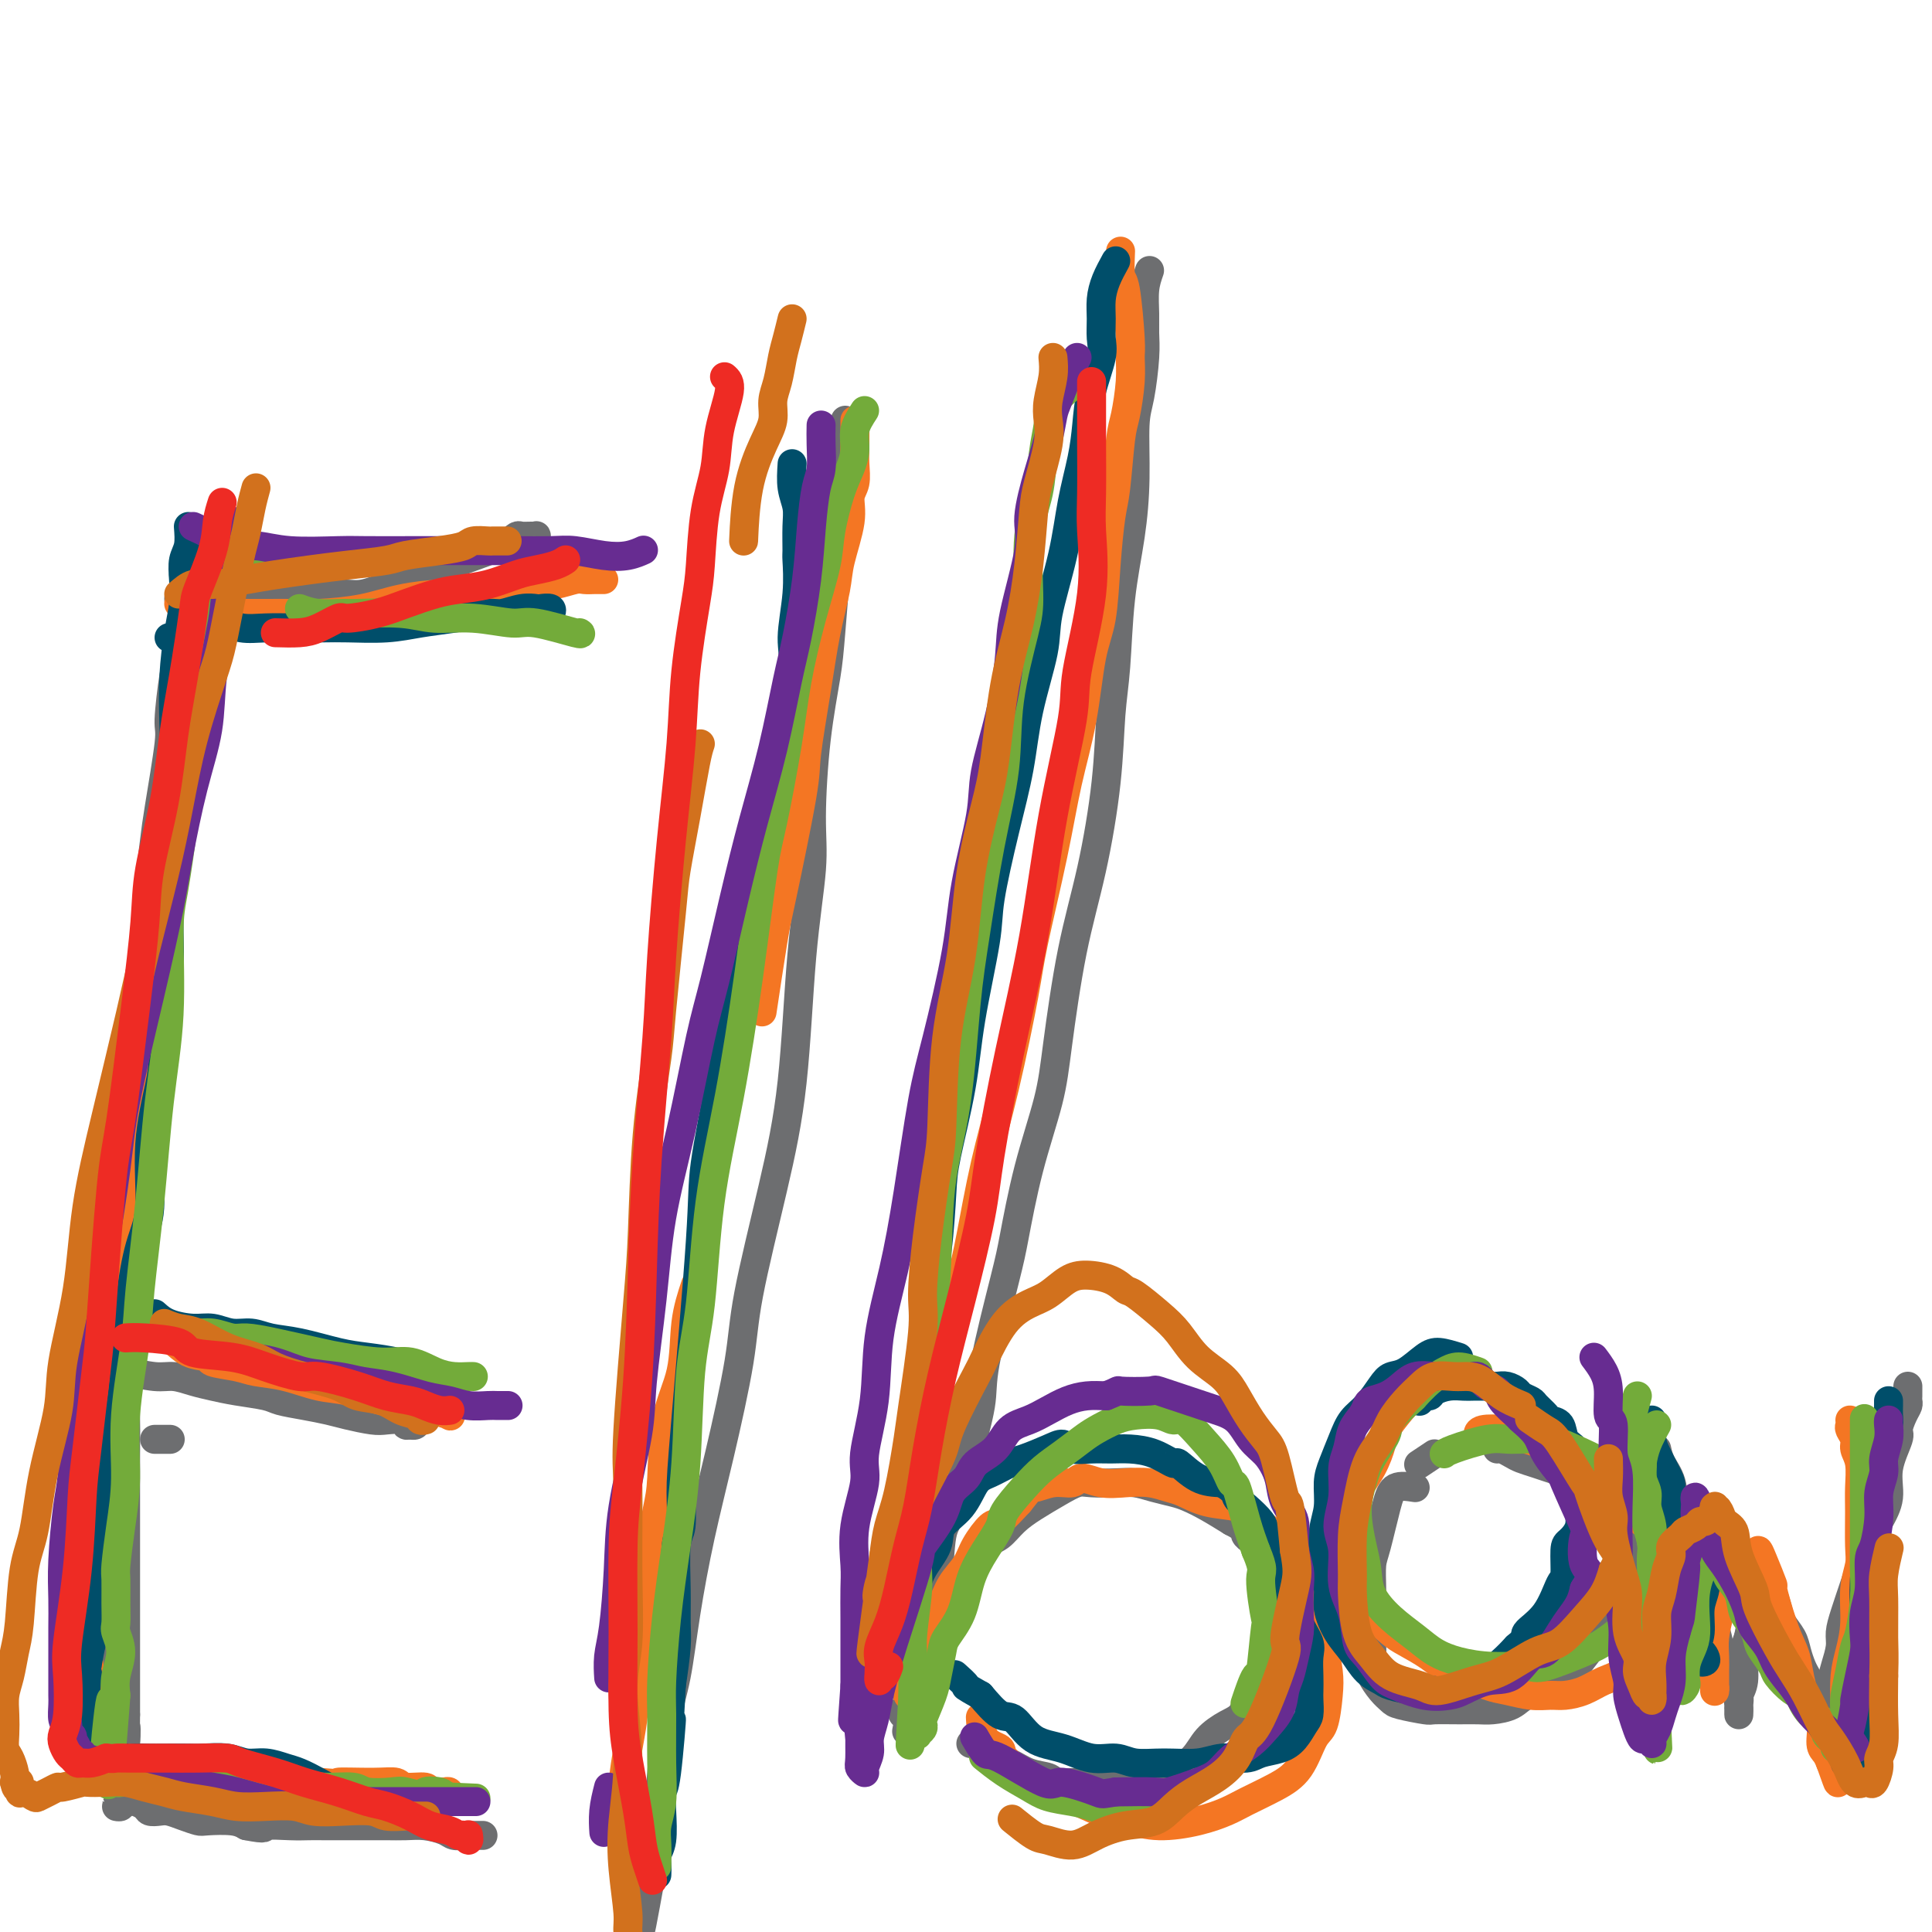 <svg viewBox='0 0 400 400' version='1.1' xmlns='http://www.w3.org/2000/svg' xmlns:xlink='http://www.w3.org/1999/xlink'><g fill='none' stroke='#6D6E70' stroke-width='6' stroke-linecap='round' stroke-linejoin='round'><path d='M32,298c1.250,0.000 2.500,0.000 3,0c0.500,0.000 0.250,0.000 0,0'/><path d='M38,119c0.543,1.178 1.085,2.357 1,4c-0.085,1.643 -0.798,3.751 -1,5c-0.202,1.249 0.105,1.641 0,3c-0.105,1.359 -0.623,3.687 -1,5c-0.377,1.313 -0.611,1.613 -1,4c-0.389,2.387 -0.931,6.863 -1,9c-0.069,2.137 0.336,1.936 0,5c-0.336,3.064 -1.414,9.394 -2,13c-0.586,3.606 -0.682,4.490 -1,7c-0.318,2.510 -0.859,6.647 -1,11c-0.141,4.353 0.116,8.923 0,12c-0.116,3.077 -0.606,4.661 -1,8c-0.394,3.339 -0.693,8.432 -1,13c-0.307,4.568 -0.622,8.610 -1,13c-0.378,4.390 -0.819,9.128 -1,14c-0.181,4.872 -0.101,9.878 0,13c0.101,3.122 0.223,4.362 0,8c-0.223,3.638 -0.792,9.676 -1,15c-0.208,5.324 -0.056,9.936 0,13c0.056,3.064 0.015,4.580 0,7c-0.015,2.420 -0.004,5.744 0,9c0.004,3.256 0.001,6.443 0,9c-0.001,2.557 -0.000,4.482 0,7c0.000,2.518 0.000,5.628 0,8c-0.000,2.372 -0.000,4.007 0,6c0.000,1.993 0.000,4.344 0,6c-0.000,1.656 -0.000,2.616 0,4c0.000,1.384 0.000,3.192 0,5'/><path d='M26,355c-0.171,17.835 -0.098,7.421 0,4c0.098,-3.421 0.222,0.149 0,2c-0.222,1.851 -0.788,1.983 -1,3c-0.212,1.017 -0.070,2.917 0,4c0.070,1.083 0.067,1.347 0,2c-0.067,0.653 -0.199,1.696 0,2c0.199,0.304 0.728,-0.129 1,0c0.272,0.129 0.287,0.820 0,1c-0.287,0.180 -0.877,-0.152 -1,0c-0.123,0.152 0.220,0.787 0,1c-0.220,0.213 -1.002,0.005 -1,0c0.002,-0.005 0.788,0.195 1,0c0.212,-0.195 -0.152,-0.785 0,-1c0.152,-0.215 0.818,-0.055 1,0c0.182,0.055 -0.121,0.004 0,0c0.121,-0.004 0.665,0.038 1,0c0.335,-0.038 0.459,-0.154 1,0c0.541,0.154 1.498,0.580 2,1c0.502,0.420 0.547,0.834 1,1c0.453,0.166 1.312,0.083 2,0c0.688,-0.083 1.206,-0.167 2,0c0.794,0.167 1.865,0.583 3,1c1.135,0.417 2.335,0.833 3,1c0.665,0.167 0.794,0.083 2,0c1.206,-0.083 3.487,-0.167 5,0c1.513,0.167 2.256,0.583 3,1'/><path d='M51,378c4.680,0.928 3.380,0.249 4,0c0.620,-0.249 3.159,-0.067 5,0c1.841,0.067 2.985,0.018 4,0c1.015,-0.018 1.902,-0.005 3,0c1.098,0.005 2.407,0.000 4,0c1.593,-0.000 3.470,0.003 5,0c1.530,-0.003 2.713,-0.011 4,0c1.287,0.011 2.677,0.041 4,0c1.323,-0.041 2.578,-0.155 4,0c1.422,0.155 3.011,0.577 4,1c0.989,0.423 1.378,0.845 2,1c0.622,0.155 1.477,0.041 2,0c0.523,-0.041 0.715,-0.011 1,0c0.285,0.011 0.664,0.003 1,0c0.336,-0.003 0.629,-0.001 1,0c0.371,0.001 0.820,0.000 1,0c0.180,-0.000 0.090,-0.000 0,0'/><path d='M22,284c1.107,-0.120 2.213,-0.239 4,0c1.787,0.239 4.254,0.838 6,1c1.746,0.162 2.772,-0.111 4,0c1.228,0.111 2.658,0.607 4,1c1.342,0.393 2.595,0.683 4,1c1.405,0.317 2.963,0.662 5,1c2.037,0.338 4.553,0.668 6,1c1.447,0.332 1.826,0.667 3,1c1.174,0.333 3.142,0.664 5,1c1.858,0.336 3.604,0.678 5,1c1.396,0.322 2.440,0.626 4,1c1.560,0.374 3.636,0.818 5,1c1.364,0.182 2.016,0.101 3,0c0.984,-0.101 2.299,-0.222 3,0c0.701,0.222 0.787,0.788 1,1c0.213,0.212 0.554,0.071 1,0c0.446,-0.071 0.996,-0.070 1,0c0.004,0.070 -0.537,0.211 -1,0c-0.463,-0.211 -0.846,-0.775 -1,-1c-0.154,-0.225 -0.077,-0.113 0,0'/><path d='M37,124c0.906,-0.497 1.813,-0.995 3,-1c1.187,-0.005 2.655,0.482 4,1c1.345,0.518 2.565,1.068 4,1c1.435,-0.068 3.083,-0.755 4,-1c0.917,-0.245 1.104,-0.050 2,0c0.896,0.050 2.503,-0.045 4,0c1.497,0.045 2.886,0.230 5,0c2.114,-0.230 4.953,-0.874 7,-1c2.047,-0.126 3.302,0.267 5,0c1.698,-0.267 3.837,-1.195 6,-2c2.163,-0.805 4.348,-1.487 6,-2c1.652,-0.513 2.770,-0.855 6,-2c3.230,-1.145 8.571,-3.091 11,-4c2.429,-0.909 1.947,-0.779 2,-1c0.053,-0.221 0.641,-0.792 1,-1c0.359,-0.208 0.488,-0.052 1,0c0.512,0.052 1.405,0.000 2,0c0.595,-0.000 0.891,0.052 1,0c0.109,-0.052 0.029,-0.206 0,0c-0.029,0.206 -0.008,0.773 0,1c0.008,0.227 0.004,0.113 0,0'/><path d='M175,87c-0.414,1.824 -0.828,3.648 -1,5c-0.172,1.352 -0.102,2.233 0,3c0.102,0.767 0.235,1.420 0,4c-0.235,2.580 -0.840,7.087 -1,10c-0.160,2.913 0.125,4.233 0,8c-0.125,3.767 -0.659,9.980 -1,14c-0.341,4.020 -0.490,5.848 -1,9c-0.510,3.152 -1.381,7.629 -2,13c-0.619,5.371 -0.985,11.638 -1,16c-0.015,4.362 0.322,6.820 0,11c-0.322,4.180 -1.302,10.081 -2,18c-0.698,7.919 -1.113,17.857 -2,26c-0.887,8.143 -2.246,14.491 -4,22c-1.754,7.509 -3.902,16.179 -5,22c-1.098,5.821 -1.148,8.792 -2,14c-0.852,5.208 -2.508,12.653 -4,19c-1.492,6.347 -2.819,11.598 -4,17c-1.181,5.402 -2.214,10.957 -3,16c-0.786,5.043 -1.325,9.575 -2,13c-0.675,3.425 -1.486,5.742 -2,9c-0.514,3.258 -0.730,7.455 -1,11c-0.270,3.545 -0.594,6.437 -1,9c-0.406,2.563 -0.894,4.795 -1,6c-0.106,1.205 0.171,1.381 0,2c-0.171,0.619 -0.788,1.681 -1,2c-0.212,0.319 -0.019,-0.107 0,0c0.019,0.107 -0.138,0.745 0,1c0.138,0.255 0.569,0.128 1,0'/><path d='M135,387c-4.511,24.911 -1.289,5.689 0,-2c1.289,-7.689 0.644,-3.844 0,0'/><path d='M238,56c-0.424,1.220 -0.848,2.441 -1,4c-0.152,1.559 -0.030,3.458 0,5c0.030,1.542 -0.030,2.729 0,4c0.030,1.271 0.150,2.628 0,5c-0.150,2.372 -0.569,5.761 -1,8c-0.431,2.239 -0.875,3.328 -1,6c-0.125,2.672 0.068,6.928 0,11c-0.068,4.072 -0.398,7.959 -1,12c-0.602,4.041 -1.476,8.237 -2,13c-0.524,4.763 -0.699,10.093 -1,14c-0.301,3.907 -0.728,6.390 -1,10c-0.272,3.610 -0.389,8.346 -1,14c-0.611,5.654 -1.717,12.227 -3,18c-1.283,5.773 -2.743,10.746 -4,17c-1.257,6.254 -2.312,13.788 -3,19c-0.688,5.212 -1.008,8.102 -2,12c-0.992,3.898 -2.656,8.805 -4,14c-1.344,5.195 -2.369,10.678 -3,14c-0.631,3.322 -0.868,4.483 -2,9c-1.132,4.517 -3.158,12.391 -4,17c-0.842,4.609 -0.501,5.954 -1,9c-0.499,3.046 -1.839,7.794 -3,12c-1.161,4.206 -2.143,7.870 -3,10c-0.857,2.130 -1.589,2.725 -2,5c-0.411,2.275 -0.502,6.228 -1,9c-0.498,2.772 -1.403,4.362 -2,6c-0.597,1.638 -0.885,3.325 -1,5c-0.115,1.675 -0.058,3.337 0,5'/><path d='M191,343c-6.040,28.656 -2.141,9.797 -1,4c1.141,-5.797 -0.478,1.470 -1,4c-0.522,2.530 0.053,0.325 0,0c-0.053,-0.325 -0.733,1.230 -1,2c-0.267,0.770 -0.120,0.753 0,1c0.120,0.247 0.214,0.756 0,1c-0.214,0.244 -0.737,0.222 -1,0c-0.263,-0.222 -0.265,-0.644 0,-1c0.265,-0.356 0.796,-0.645 1,-1c0.204,-0.355 0.080,-0.777 0,-1c-0.080,-0.223 -0.117,-0.247 0,-1c0.117,-0.753 0.387,-2.235 1,-4c0.613,-1.765 1.570,-3.814 2,-5c0.430,-1.186 0.334,-1.508 1,-3c0.666,-1.492 2.093,-4.152 3,-6c0.907,-1.848 1.295,-2.882 2,-4c0.705,-1.118 1.727,-2.319 3,-4c1.273,-1.681 2.798,-3.843 4,-5c1.202,-1.157 2.083,-1.309 3,-2c0.917,-0.691 1.871,-1.923 3,-3c1.129,-1.077 2.434,-2.001 4,-3c1.566,-0.999 3.395,-2.072 5,-3c1.605,-0.928 2.988,-1.710 4,-2c1.012,-0.290 1.653,-0.089 3,0c1.347,0.089 3.399,0.065 5,0c1.601,-0.065 2.752,-0.170 4,0c1.248,0.170 2.594,0.615 4,1c1.406,0.385 2.872,0.712 4,1c1.128,0.288 1.919,0.539 3,1c1.081,0.461 2.452,1.132 4,2c1.548,0.868 3.274,1.934 5,3'/><path d='M255,315c3.523,1.768 2.331,2.186 3,3c0.669,0.814 3.199,2.022 4,3c0.801,0.978 -0.128,1.727 0,3c0.128,1.273 1.311,3.070 2,5c0.689,1.930 0.882,3.993 1,5c0.118,1.007 0.159,0.959 0,2c-0.159,1.041 -0.520,3.170 -1,5c-0.480,1.830 -1.080,3.360 -2,5c-0.920,1.640 -2.159,3.390 -3,5c-0.841,1.610 -1.283,3.079 -2,4c-0.717,0.921 -1.708,1.293 -3,2c-1.292,0.707 -2.886,1.748 -4,3c-1.114,1.252 -1.750,2.714 -3,4c-1.250,1.286 -3.116,2.397 -5,3c-1.884,0.603 -3.787,0.698 -5,1c-1.213,0.302 -1.737,0.810 -3,1c-1.263,0.190 -3.264,0.063 -5,0c-1.736,-0.063 -3.206,-0.062 -5,0c-1.794,0.062 -3.912,0.186 -5,0c-1.088,-0.186 -1.146,-0.683 -2,-1c-0.854,-0.317 -2.505,-0.453 -4,-1c-1.495,-0.547 -2.834,-1.506 -4,-2c-1.166,-0.494 -2.158,-0.525 -3,-1c-0.842,-0.475 -1.532,-1.395 -2,-2c-0.468,-0.605 -0.713,-0.894 -1,-1c-0.287,-0.106 -0.616,-0.029 -1,0c-0.384,0.029 -0.824,0.008 -1,0c-0.176,-0.008 -0.088,-0.004 0,0'/><path d='M293,308c-1.517,-0.235 -3.033,-0.470 -4,0c-0.967,0.470 -1.383,1.643 -2,4c-0.617,2.357 -1.433,5.896 -2,8c-0.567,2.104 -0.883,2.774 -1,4c-0.117,1.226 -0.033,3.009 0,5c0.033,1.991 0.014,4.189 0,6c-0.014,1.811 -0.025,3.234 0,5c0.025,1.766 0.086,3.873 0,5c-0.086,1.127 -0.321,1.272 0,2c0.321,0.728 1.196,2.037 2,3c0.804,0.963 1.537,1.579 2,2c0.463,0.421 0.655,0.649 2,1c1.345,0.351 3.843,0.827 5,1c1.157,0.173 0.974,0.045 2,0c1.026,-0.045 3.260,-0.005 5,0c1.740,0.005 2.987,-0.025 4,0c1.013,0.025 1.794,0.106 3,0c1.206,-0.106 2.839,-0.400 4,-1c1.161,-0.600 1.851,-1.508 3,-2c1.149,-0.492 2.757,-0.569 4,-1c1.243,-0.431 2.122,-1.215 3,-2'/><path d='M323,348c2.479,-0.967 1.676,-0.383 2,-1c0.324,-0.617 1.774,-2.433 3,-4c1.226,-1.567 2.227,-2.883 3,-4c0.773,-1.117 1.318,-2.034 2,-3c0.682,-0.966 1.500,-1.980 2,-3c0.500,-1.020 0.682,-2.044 1,-3c0.318,-0.956 0.771,-1.842 1,-3c0.229,-1.158 0.233,-2.588 0,-4c-0.233,-1.412 -0.705,-2.806 -1,-4c-0.295,-1.194 -0.415,-2.188 -1,-3c-0.585,-0.812 -1.634,-1.444 -2,-2c-0.366,-0.556 -0.047,-1.038 -1,-2c-0.953,-0.962 -3.178,-2.404 -4,-3c-0.822,-0.596 -0.240,-0.345 -1,-1c-0.760,-0.655 -2.861,-2.217 -4,-3c-1.139,-0.783 -1.317,-0.788 -2,-1c-0.683,-0.212 -1.871,-0.631 -3,-1c-1.129,-0.369 -2.197,-0.687 -3,-1c-0.803,-0.313 -1.339,-0.620 -2,-1c-0.661,-0.380 -1.447,-0.833 -2,-1c-0.553,-0.167 -0.872,-0.048 -1,0c-0.128,0.048 -0.064,0.024 0,0'/><path d='M297,301c-1.250,0.833 -2.500,1.667 -3,2c-0.500,0.333 -0.250,0.167 0,0'/><path d='M343,300c0.212,0.957 0.424,1.914 1,3c0.576,1.086 1.516,2.302 2,4c0.484,1.698 0.511,3.879 1,5c0.489,1.121 1.439,1.183 2,2c0.561,0.817 0.731,2.388 1,4c0.269,1.612 0.635,3.263 1,5c0.365,1.737 0.728,3.560 1,5c0.272,1.440 0.454,2.497 1,4c0.546,1.503 1.455,3.454 2,5c0.545,1.546 0.724,2.689 1,4c0.276,1.311 0.648,2.789 1,4c0.352,1.211 0.683,2.155 1,3c0.317,0.845 0.621,1.591 1,2c0.379,0.409 0.834,0.482 1,1c0.166,0.518 0.043,1.482 0,2c-0.043,0.518 -0.008,0.591 0,1c0.008,0.409 -0.013,1.156 0,1c0.013,-0.156 0.059,-1.213 0,-2c-0.059,-0.787 -0.222,-1.304 0,-2c0.222,-0.696 0.829,-1.572 1,-3c0.171,-1.428 -0.094,-3.408 0,-5c0.094,-1.592 0.547,-2.796 1,-4'/><path d='M362,339c0.552,-3.081 0.933,-3.284 1,-4c0.067,-0.716 -0.178,-1.947 0,-3c0.178,-1.053 0.780,-1.930 1,-3c0.220,-1.070 0.058,-2.335 0,-3c-0.058,-0.665 -0.013,-0.731 0,-1c0.013,-0.269 -0.008,-0.742 0,-1c0.008,-0.258 0.043,-0.302 0,0c-0.043,0.302 -0.166,0.952 0,1c0.166,0.048 0.621,-0.504 1,0c0.379,0.504 0.683,2.063 1,3c0.317,0.937 0.648,1.251 1,2c0.352,0.749 0.724,1.934 1,3c0.276,1.066 0.455,2.015 1,3c0.545,0.985 1.455,2.007 2,3c0.545,0.993 0.723,1.958 1,3c0.277,1.042 0.653,2.162 1,3c0.347,0.838 0.666,1.394 1,2c0.334,0.606 0.682,1.262 1,2c0.318,0.738 0.606,1.559 1,2c0.394,0.441 0.894,0.501 1,1c0.106,0.499 -0.182,1.436 0,2c0.182,0.564 0.833,0.756 1,1c0.167,0.244 -0.151,0.541 0,1c0.151,0.459 0.773,1.078 1,1c0.227,-0.078 0.061,-0.855 0,-1c-0.061,-0.145 -0.016,0.343 0,0c0.016,-0.343 0.004,-1.515 0,-2c-0.004,-0.485 -0.001,-0.281 0,-1c0.001,-0.719 0.001,-2.359 0,-4'/><path d='M379,349c0.318,-1.628 0.613,-2.698 1,-4c0.387,-1.302 0.867,-2.835 1,-4c0.133,-1.165 -0.081,-1.963 0,-3c0.081,-1.037 0.458,-2.314 1,-4c0.542,-1.686 1.250,-3.783 2,-6c0.750,-2.217 1.544,-4.555 2,-6c0.456,-1.445 0.575,-1.998 1,-3c0.425,-1.002 1.157,-2.452 2,-4c0.843,-1.548 1.798,-3.195 2,-5c0.202,-1.805 -0.348,-3.769 0,-6c0.348,-2.231 1.596,-4.730 2,-6c0.404,-1.270 -0.035,-1.310 0,-2c0.035,-0.690 0.545,-2.030 1,-3c0.455,-0.970 0.854,-1.570 1,-2c0.146,-0.430 0.039,-0.690 0,-1c-0.039,-0.310 -0.010,-0.671 0,-1c0.010,-0.329 0.003,-0.627 0,-1c-0.003,-0.373 -0.001,-0.821 0,-1c0.001,-0.179 0.000,-0.090 0,0'/><path d='M38,127c0.008,1.358 0.016,2.716 0,4c-0.016,1.284 -0.056,2.493 0,4c0.056,1.507 0.208,3.312 0,5c-0.208,1.688 -0.778,3.260 -1,4c-0.222,0.740 -0.097,0.647 0,2c0.097,1.353 0.166,4.151 0,7c-0.166,2.849 -0.568,5.751 -1,8c-0.432,2.249 -0.894,3.847 -1,6c-0.106,2.153 0.144,4.860 0,8c-0.144,3.140 -0.683,6.714 -1,10c-0.317,3.286 -0.414,6.285 -1,10c-0.586,3.715 -1.661,8.145 -2,11c-0.339,2.855 0.059,4.135 0,7c-0.059,2.865 -0.576,7.314 -1,11c-0.424,3.686 -0.755,6.608 -1,10c-0.245,3.392 -0.405,7.255 -1,11c-0.595,3.745 -1.626,7.373 -2,10c-0.374,2.627 -0.090,4.255 0,7c0.090,2.745 -0.014,6.609 0,10c0.014,3.391 0.148,6.310 0,9c-0.148,2.690 -0.576,5.151 -1,8c-0.424,2.849 -0.845,6.088 -1,8c-0.155,1.912 -0.044,2.499 0,4c0.044,1.501 0.022,3.918 0,6c-0.022,2.082 -0.044,3.830 0,5c0.044,1.170 0.156,1.763 0,3c-0.156,1.237 -0.578,3.119 -1,5'/><path d='M23,320c-2.261,30.818 -0.413,11.362 0,5c0.413,-6.362 -0.610,0.371 -1,4c-0.390,3.629 -0.146,4.154 0,5c0.146,0.846 0.193,2.013 0,3c-0.193,0.987 -0.625,1.794 -1,3c-0.375,1.206 -0.693,2.811 -1,4c-0.307,1.189 -0.604,1.961 -1,3c-0.396,1.039 -0.891,2.343 -1,3c-0.109,0.657 0.167,0.666 0,1c-0.167,0.334 -0.778,0.992 -1,2c-0.222,1.008 -0.056,2.364 0,3c0.056,0.636 0.001,0.551 0,1c-0.001,0.449 0.052,1.431 0,2c-0.052,0.569 -0.210,0.724 0,1c0.210,0.276 0.788,0.673 1,1c0.212,0.327 0.057,0.585 0,1c-0.057,0.415 -0.015,0.988 0,1c0.015,0.012 0.004,-0.535 0,-1c-0.004,-0.465 -0.001,-0.847 0,-1c0.001,-0.153 0.001,-0.076 0,0'/></g>
<g fill='none' stroke='#F47623' stroke-width='6' stroke-linecap='round' stroke-linejoin='round'><path d='M39,114c0.393,1.362 0.786,2.724 1,4c0.214,1.276 0.250,2.467 0,4c-0.250,1.533 -0.784,3.407 -1,5c-0.216,1.593 -0.113,2.906 0,3c0.113,0.094 0.238,-1.030 0,1c-0.238,2.030 -0.838,7.215 -1,10c-0.162,2.785 0.116,3.171 0,5c-0.116,1.829 -0.625,5.101 -1,9c-0.375,3.899 -0.615,8.426 -1,11c-0.385,2.574 -0.915,3.194 -1,6c-0.085,2.806 0.277,7.799 0,12c-0.277,4.201 -1.191,7.609 -2,11c-0.809,3.391 -1.513,6.765 -2,11c-0.487,4.235 -0.756,9.329 -1,13c-0.244,3.671 -0.461,5.917 -1,9c-0.539,3.083 -1.400,7.003 -2,11c-0.600,3.997 -0.939,8.070 -1,12c-0.061,3.930 0.156,7.715 0,12c-0.156,4.285 -0.686,9.069 -1,12c-0.314,2.931 -0.413,4.010 -1,7c-0.587,2.990 -1.664,7.890 -2,12c-0.336,4.110 0.068,7.431 0,10c-0.068,2.569 -0.609,4.387 -1,7c-0.391,2.613 -0.630,6.020 -1,9c-0.370,2.980 -0.869,5.533 -1,8c-0.131,2.467 0.105,4.848 0,7c-0.105,2.152 -0.553,4.076 -1,6'/><path d='M18,341c-3.252,36.119 -0.882,12.915 0,6c0.882,-6.915 0.275,2.457 0,6c-0.275,3.543 -0.217,1.257 0,1c0.217,-0.257 0.594,1.513 1,3c0.406,1.487 0.840,2.689 1,3c0.160,0.311 0.047,-0.271 0,0c-0.047,0.271 -0.028,1.393 0,2c0.028,0.607 0.064,0.699 0,1c-0.064,0.301 -0.227,0.812 0,1c0.227,0.188 0.844,0.055 1,0c0.156,-0.055 -0.148,-0.030 0,0c0.148,0.030 0.750,0.065 1,0c0.250,-0.065 0.149,-0.229 0,0c-0.149,0.229 -0.346,0.850 0,1c0.346,0.150 1.233,-0.171 2,0c0.767,0.171 1.413,0.834 2,1c0.587,0.166 1.116,-0.166 2,0c0.884,0.166 2.124,0.829 3,1c0.876,0.171 1.386,-0.150 2,0c0.614,0.150 1.330,0.771 3,1c1.670,0.229 4.294,0.065 6,0c1.706,-0.065 2.496,-0.031 4,0c1.504,0.031 3.723,0.060 5,0c1.277,-0.060 1.613,-0.208 3,0c1.387,0.208 3.825,0.774 6,1c2.175,0.226 4.088,0.113 6,0'/><path d='M66,369c7.365,0.614 3.778,0.149 4,0c0.222,-0.149 4.254,0.016 7,0c2.746,-0.016 4.207,-0.215 5,0c0.793,0.215 0.919,0.842 2,1c1.081,0.158 3.116,-0.155 4,0c0.884,0.155 0.615,0.777 1,1c0.385,0.223 1.424,0.046 2,0c0.576,-0.046 0.691,0.039 1,0c0.309,-0.039 0.814,-0.203 1,0c0.186,0.203 0.053,0.772 0,1c-0.053,0.228 -0.027,0.114 0,0'/><path d='M31,276c1.360,0.107 2.720,0.214 4,1c1.280,0.786 2.479,2.252 4,3c1.521,0.748 3.363,0.777 4,1c0.637,0.223 0.070,0.641 1,1c0.930,0.359 3.358,0.658 5,1c1.642,0.342 2.499,0.726 4,1c1.501,0.274 3.645,0.437 6,1c2.355,0.563 4.921,1.527 7,2c2.079,0.473 3.672,0.455 6,1c2.328,0.545 5.392,1.652 7,2c1.608,0.348 1.762,-0.063 3,0c1.238,0.063 3.561,0.602 5,1c1.439,0.398 1.993,0.656 3,1c1.007,0.344 2.466,0.773 3,1c0.534,0.227 0.144,0.254 0,0c-0.144,-0.254 -0.041,-0.787 0,-1c0.041,-0.213 0.021,-0.107 0,0'/><path d='M37,125c0.911,0.309 1.822,0.619 3,1c1.178,0.381 2.624,0.834 4,1c1.376,0.166 2.681,0.045 4,0c1.319,-0.045 2.650,-0.014 4,0c1.350,0.014 2.717,0.011 4,0c1.283,-0.011 2.482,-0.031 4,0c1.518,0.031 3.355,0.114 6,0c2.645,-0.114 6.097,-0.426 9,-1c2.903,-0.574 5.256,-1.412 8,-2c2.744,-0.588 5.878,-0.927 8,-1c2.122,-0.073 3.234,0.120 5,0c1.766,-0.120 4.188,-0.554 7,-1c2.812,-0.446 6.014,-0.904 8,-1c1.986,-0.096 2.757,0.170 4,0c1.243,-0.170 2.959,-0.778 4,-1c1.041,-0.222 1.407,-0.060 2,0c0.593,0.060 1.413,0.016 2,0c0.587,-0.016 0.941,-0.004 1,0c0.059,0.004 -0.176,0.001 0,0c0.176,-0.001 0.765,-0.000 1,0c0.235,0.000 0.118,0.000 0,0'/><path d='M177,87c0.009,1.764 0.018,3.528 0,5c-0.018,1.472 -0.064,2.651 0,4c0.064,1.349 0.239,2.867 0,4c-0.239,1.133 -0.893,1.880 -1,3c-0.107,1.120 0.334,2.613 0,5c-0.334,2.387 -1.442,5.668 -2,8c-0.558,2.332 -0.566,3.715 -1,6c-0.434,2.285 -1.293,5.472 -2,9c-0.707,3.528 -1.263,7.396 -2,12c-0.737,4.604 -1.655,9.943 -2,13c-0.345,3.057 -0.117,3.830 -1,9c-0.883,5.170 -2.876,14.736 -4,20c-1.124,5.264 -1.380,6.225 -2,10c-0.620,3.775 -1.606,10.364 -2,13c-0.394,2.636 -0.197,1.318 0,0'/><path d='M144,266c-0.816,2.464 -1.632,4.929 -2,8c-0.368,3.071 -0.287,6.749 -1,10c-0.713,3.251 -2.218,6.074 -3,10c-0.782,3.926 -0.839,8.955 -1,12c-0.161,3.045 -0.424,4.106 -1,7c-0.576,2.894 -1.464,7.622 -2,12c-0.536,4.378 -0.722,8.407 -1,12c-0.278,3.593 -0.650,6.749 -1,10c-0.350,3.251 -0.678,6.595 -1,9c-0.322,2.405 -0.637,3.870 -1,6c-0.363,2.130 -0.773,4.925 -1,7c-0.227,2.075 -0.271,3.432 0,5c0.271,1.568 0.856,3.348 1,4c0.144,0.652 -0.154,0.175 0,0c0.154,-0.175 0.758,-0.050 1,0c0.242,0.050 0.121,0.025 0,0'/><path d='M232,52c-0.082,2.052 -0.165,4.103 0,5c0.165,0.897 0.577,0.638 1,3c0.423,2.362 0.856,7.343 1,10c0.144,2.657 -0.003,2.991 0,4c0.003,1.009 0.156,2.695 0,5c-0.156,2.305 -0.619,5.230 -1,7c-0.381,1.770 -0.679,2.384 -1,5c-0.321,2.616 -0.667,7.235 -1,10c-0.333,2.765 -0.655,3.676 -1,6c-0.345,2.324 -0.715,6.061 -1,10c-0.285,3.939 -0.487,8.079 -1,11c-0.513,2.921 -1.339,4.622 -2,8c-0.661,3.378 -1.159,8.432 -2,13c-0.841,4.568 -2.027,8.649 -3,13c-0.973,4.351 -1.733,8.973 -3,15c-1.267,6.027 -3.039,13.458 -4,18c-0.961,4.542 -1.110,6.196 -2,11c-0.890,4.804 -2.521,12.759 -4,19c-1.479,6.241 -2.805,10.769 -4,16c-1.195,5.231 -2.258,11.165 -3,15c-0.742,3.835 -1.161,5.571 -2,9c-0.839,3.429 -2.097,8.551 -3,13c-0.903,4.449 -1.452,8.224 -2,12'/><path d='M194,290c-5.649,26.379 -2.772,11.326 -2,9c0.772,-2.326 -0.563,8.073 -1,12c-0.437,3.927 0.023,1.381 0,2c-0.023,0.619 -0.528,4.402 -1,7c-0.472,2.598 -0.911,4.012 -1,6c-0.089,1.988 0.172,4.552 0,6c-0.172,1.448 -0.778,1.782 -1,3c-0.222,1.218 -0.059,3.322 0,5c0.059,1.678 0.016,2.932 0,4c-0.016,1.068 -0.004,1.951 0,3c0.004,1.049 0.001,2.263 0,3c-0.001,0.737 -0.000,0.997 0,1c0.000,0.003 0.000,-0.251 0,0c-0.000,0.251 0.000,1.006 0,1c-0.000,-0.006 -0.001,-0.774 0,-1c0.001,-0.226 0.003,0.092 0,0c-0.003,-0.092 -0.012,-0.592 0,-1c0.012,-0.408 0.044,-0.723 0,-1c-0.044,-0.277 -0.164,-0.515 0,-1c0.164,-0.485 0.610,-1.216 1,-2c0.390,-0.784 0.722,-1.619 1,-3c0.278,-1.381 0.501,-3.307 1,-5c0.499,-1.693 1.273,-3.155 2,-4c0.727,-0.845 1.406,-1.075 2,-2c0.594,-0.925 1.102,-2.546 2,-4c0.898,-1.454 2.185,-2.740 3,-4c0.815,-1.260 1.157,-2.492 2,-4c0.843,-1.508 2.189,-3.291 3,-4c0.811,-0.709 1.089,-0.346 2,-1c0.911,-0.654 2.456,-2.327 4,-4'/><path d='M211,311c3.281,-4.171 2.484,-3.100 3,-3c0.516,0.100 2.345,-0.772 4,-1c1.655,-0.228 3.134,0.187 4,0c0.866,-0.187 1.117,-0.975 2,-1c0.883,-0.025 2.398,0.713 4,1c1.602,0.287 3.290,0.122 5,0c1.710,-0.122 3.442,-0.202 5,0c1.558,0.202 2.944,0.686 4,1c1.056,0.314 1.784,0.456 3,1c1.216,0.544 2.919,1.488 5,2c2.081,0.512 4.539,0.592 6,1c1.461,0.408 1.924,1.145 3,2c1.076,0.855 2.764,1.826 4,3c1.236,1.174 2.019,2.549 3,4c0.981,1.451 2.161,2.979 3,5c0.839,2.021 1.336,4.537 2,6c0.664,1.463 1.496,1.873 2,3c0.504,1.127 0.679,2.970 1,5c0.321,2.030 0.786,4.248 1,6c0.214,1.752 0.177,3.038 0,5c-0.177,1.962 -0.494,4.598 -1,6c-0.506,1.402 -1.200,1.569 -2,3c-0.800,1.431 -1.705,4.127 -3,6c-1.295,1.873 -2.981,2.923 -5,4c-2.019,1.077 -4.371,2.180 -6,3c-1.629,0.820 -2.533,1.357 -4,2c-1.467,0.643 -3.495,1.393 -6,2c-2.505,0.607 -5.486,1.070 -8,1c-2.514,-0.070 -4.562,-0.673 -6,-1c-1.438,-0.327 -2.268,-0.379 -4,-1c-1.732,-0.621 -4.366,-1.810 -7,-3'/><path d='M223,373c-3.826,-1.389 -4.892,-2.362 -6,-3c-1.108,-0.638 -2.258,-0.942 -4,-2c-1.742,-1.058 -4.074,-2.869 -5,-4c-0.926,-1.131 -0.444,-1.581 -1,-2c-0.556,-0.419 -2.150,-0.805 -3,-2c-0.850,-1.195 -0.957,-3.199 -1,-4c-0.043,-0.801 -0.021,-0.401 0,0'/><path d='M297,287c-1.437,0.611 -2.873,1.222 -4,2c-1.127,0.778 -1.944,1.722 -3,3c-1.056,1.278 -2.349,2.889 -3,4c-0.651,1.111 -0.658,1.724 -1,3c-0.342,1.276 -1.019,3.217 -2,5c-0.981,1.783 -2.264,3.407 -3,5c-0.736,1.593 -0.923,3.153 -1,5c-0.077,1.847 -0.045,3.981 0,5c0.045,1.019 0.102,0.924 0,2c-0.102,1.076 -0.364,3.323 0,5c0.364,1.677 1.353,2.783 2,4c0.647,1.217 0.953,2.543 2,4c1.047,1.457 2.834,3.044 4,4c1.166,0.956 1.712,1.282 3,2c1.288,0.718 3.319,1.827 5,3c1.681,1.173 3.012,2.409 4,3c0.988,0.591 1.633,0.536 3,1c1.367,0.464 3.457,1.445 5,2c1.543,0.555 2.541,0.682 4,1c1.459,0.318 3.379,0.825 5,1c1.621,0.175 2.941,0.018 4,0c1.059,-0.018 1.856,0.103 3,0c1.144,-0.103 2.637,-0.430 4,-1c1.363,-0.570 2.598,-1.384 4,-2c1.402,-0.616 2.972,-1.033 4,-2c1.028,-0.967 1.514,-2.483 2,-4'/><path d='M338,342c2.194,-1.504 2.678,-1.266 3,-2c0.322,-0.734 0.480,-2.442 1,-4c0.520,-1.558 1.401,-2.965 2,-4c0.599,-1.035 0.916,-1.698 1,-3c0.084,-1.302 -0.066,-3.242 0,-4c0.066,-0.758 0.347,-0.332 0,-1c-0.347,-0.668 -1.322,-2.428 -2,-4c-0.678,-1.572 -1.058,-2.957 -2,-4c-0.942,-1.043 -2.444,-1.746 -4,-3c-1.556,-1.254 -3.165,-3.060 -4,-4c-0.835,-0.940 -0.897,-1.015 -2,-2c-1.103,-0.985 -3.248,-2.880 -5,-4c-1.752,-1.120 -3.110,-1.464 -4,-2c-0.890,-0.536 -1.310,-1.264 -3,-2c-1.690,-0.736 -4.649,-1.479 -6,-2c-1.351,-0.521 -1.094,-0.820 -2,-1c-0.906,-0.180 -2.975,-0.241 -4,0c-1.025,0.241 -1.007,0.783 -1,1c0.007,0.217 0.004,0.108 0,0'/><path d='M337,292c-0.173,1.060 -0.346,2.119 0,3c0.346,0.881 1.210,1.583 2,3c0.790,1.417 1.507,3.549 2,5c0.493,1.451 0.761,2.222 1,3c0.239,0.778 0.448,1.563 1,3c0.552,1.437 1.448,3.526 2,5c0.552,1.474 0.759,2.331 1,4c0.241,1.669 0.517,4.148 1,6c0.483,1.852 1.172,3.078 2,5c0.828,1.922 1.794,4.542 2,6c0.206,1.458 -0.347,1.756 0,3c0.347,1.244 1.596,3.433 2,5c0.404,1.567 -0.035,2.510 0,3c0.035,0.490 0.545,0.525 1,1c0.455,0.475 0.854,1.389 1,2c0.146,0.611 0.039,0.919 0,1c-0.039,0.081 -0.010,-0.064 0,0c0.010,0.064 0.002,0.335 0,0c-0.002,-0.335 0.002,-1.278 0,-2c-0.002,-0.722 -0.012,-1.222 0,-2c0.012,-0.778 0.045,-1.832 0,-3c-0.045,-1.168 -0.167,-2.448 0,-4c0.167,-1.552 0.622,-3.375 1,-5c0.378,-1.625 0.679,-3.053 1,-4c0.321,-0.947 0.663,-1.413 1,-2c0.337,-0.587 0.668,-1.293 1,-2'/><path d='M359,326c0.792,-3.735 0.773,-1.574 1,-1c0.227,0.574 0.701,-0.439 1,-1c0.299,-0.561 0.421,-0.670 1,-1c0.579,-0.330 1.613,-0.882 2,-1c0.387,-0.118 0.127,0.197 0,0c-0.127,-0.197 -0.119,-0.907 0,-1c0.119,-0.093 0.350,0.429 1,2c0.650,1.571 1.718,4.190 2,5c0.282,0.810 -0.223,-0.189 0,1c0.223,1.189 1.176,4.566 2,7c0.824,2.434 1.521,3.924 2,5c0.479,1.076 0.740,1.738 1,3c0.260,1.262 0.517,3.125 1,5c0.483,1.875 1.190,3.762 2,5c0.810,1.238 1.722,1.827 2,3c0.278,1.173 -0.079,2.931 0,4c0.079,1.069 0.594,1.448 1,2c0.406,0.552 0.703,1.276 1,2'/><path d='M379,365c2.486,7.037 1.201,3.129 1,2c-0.201,-1.129 0.682,0.520 1,1c0.318,0.480 0.071,-0.211 0,-1c-0.071,-0.789 0.033,-1.676 0,-2c-0.033,-0.324 -0.202,-0.083 0,-1c0.202,-0.917 0.776,-2.991 1,-5c0.224,-2.009 0.097,-3.954 0,-6c-0.097,-2.046 -0.166,-4.193 0,-6c0.166,-1.807 0.566,-3.274 1,-5c0.434,-1.726 0.901,-3.711 1,-6c0.099,-2.289 -0.170,-4.883 0,-7c0.170,-2.117 0.779,-3.757 1,-5c0.221,-1.243 0.055,-2.090 0,-4c-0.055,-1.910 0.000,-4.882 0,-7c-0.000,-2.118 -0.056,-3.383 0,-5c0.056,-1.617 0.225,-3.585 0,-5c-0.225,-1.415 -0.845,-2.278 -1,-3c-0.155,-0.722 0.155,-1.304 0,-2c-0.155,-0.696 -0.773,-1.506 -1,-2c-0.227,-0.494 -0.061,-0.671 0,-1c0.061,-0.329 0.017,-0.808 0,-1c-0.017,-0.192 -0.009,-0.096 0,0'/></g>
<g fill='none' stroke='#004E6A' stroke-width='6' stroke-linecap='round' stroke-linejoin='round'><path d='M39,109c0.112,1.441 0.223,2.881 0,4c-0.223,1.119 -0.781,1.916 -1,3c-0.219,1.084 -0.097,2.453 0,4c0.097,1.547 0.171,3.270 0,5c-0.171,1.730 -0.585,3.468 -1,6c-0.415,2.532 -0.829,5.859 -1,9c-0.171,3.141 -0.099,6.096 0,10c0.099,3.904 0.223,8.758 0,12c-0.223,3.242 -0.795,4.874 -1,8c-0.205,3.126 -0.042,7.748 0,12c0.042,4.252 -0.035,8.136 0,11c0.035,2.864 0.183,4.708 0,9c-0.183,4.292 -0.696,11.031 -1,15c-0.304,3.969 -0.400,5.168 -1,8c-0.600,2.832 -1.705,7.297 -2,12c-0.295,4.703 0.220,9.646 0,13c-0.220,3.354 -1.176,5.121 -2,8c-0.824,2.879 -1.516,6.870 -2,11c-0.484,4.130 -0.759,8.399 -1,12c-0.241,3.601 -0.446,6.533 -1,10c-0.554,3.467 -1.455,7.468 -2,10c-0.545,2.532 -0.734,3.594 -1,6c-0.266,2.406 -0.610,6.155 -1,9c-0.390,2.845 -0.825,4.787 -1,7c-0.175,2.213 -0.088,4.696 0,7c0.088,2.304 0.178,4.428 0,6c-0.178,1.572 -0.622,2.592 -1,4c-0.378,1.408 -0.689,3.204 -1,5'/><path d='M18,345c-2.419,20.357 -0.466,7.251 0,3c0.466,-4.251 -0.556,0.353 -1,3c-0.444,2.647 -0.311,3.335 0,4c0.311,0.665 0.801,1.306 1,2c0.199,0.694 0.109,1.443 0,2c-0.109,0.557 -0.237,0.924 0,1c0.237,0.076 0.838,-0.137 1,0c0.162,0.137 -0.115,0.626 0,1c0.115,0.374 0.620,0.635 1,1c0.380,0.365 0.634,0.834 1,1c0.366,0.166 0.846,0.031 1,0c0.154,-0.031 -0.016,0.044 0,0c0.016,-0.044 0.217,-0.208 1,0c0.783,0.208 2.146,0.788 3,1c0.854,0.212 1.199,0.057 2,0c0.801,-0.057 2.059,-0.016 3,0c0.941,0.016 1.567,0.008 3,0c1.433,-0.008 3.674,-0.017 5,0c1.326,0.017 1.738,0.060 3,0c1.262,-0.060 3.376,-0.224 5,0c1.624,0.224 2.759,0.836 4,1c1.241,0.164 2.589,-0.121 4,0c1.411,0.121 2.886,0.649 4,1c1.114,0.351 1.866,0.524 3,1c1.134,0.476 2.650,1.256 4,2c1.350,0.744 2.536,1.454 4,2c1.464,0.546 3.207,0.930 4,1c0.793,0.070 0.637,-0.173 1,0c0.363,0.173 1.247,0.764 2,1c0.753,0.236 1.377,0.118 2,0'/><path d='M79,373c3.955,1.238 1.844,0.332 1,0c-0.844,-0.332 -0.419,-0.089 0,0c0.419,0.089 0.834,0.026 1,0c0.166,-0.026 0.083,-0.013 0,0'/><path d='M32,272c0.798,0.723 1.595,1.447 3,2c1.405,0.553 3.417,0.936 5,1c1.583,0.064 2.737,-0.191 4,0c1.263,0.191 2.633,0.828 4,1c1.367,0.172 2.729,-0.123 4,0c1.271,0.123 2.449,0.663 4,1c1.551,0.337 3.473,0.472 6,1c2.527,0.528 5.657,1.451 8,2c2.343,0.549 3.899,0.725 6,1c2.101,0.275 4.748,0.648 6,1c1.252,0.352 1.109,0.683 2,1c0.891,0.317 2.817,0.621 4,1c1.183,0.379 1.623,0.834 2,1c0.377,0.166 0.689,0.045 1,0c0.311,-0.045 0.619,-0.012 1,0c0.381,0.012 0.833,0.003 1,0c0.167,-0.003 0.048,-0.001 0,0c-0.048,0.001 -0.024,0.000 0,0'/><path d='M35,132c1.448,-0.348 2.896,-0.696 4,-1c1.104,-0.304 1.865,-0.565 3,-1c1.135,-0.435 2.645,-1.045 4,-1c1.355,0.045 2.554,0.744 4,1c1.446,0.256 3.140,0.069 5,0c1.860,-0.069 3.885,-0.022 6,0c2.115,0.022 4.320,0.017 6,0c1.680,-0.017 2.835,-0.047 5,0c2.165,0.047 5.341,0.171 8,0c2.659,-0.171 4.802,-0.638 7,-1c2.198,-0.362 4.453,-0.619 7,-1c2.547,-0.381 5.388,-0.886 7,-1c1.612,-0.114 1.995,0.165 3,0c1.005,-0.165 2.634,-0.772 4,-1c1.366,-0.228 2.471,-0.075 3,0c0.529,0.075 0.482,0.072 1,0c0.518,-0.072 1.601,-0.212 2,0c0.399,0.212 0.114,0.775 0,1c-0.114,0.225 -0.057,0.113 0,0'/><path d='M164,96c-0.113,1.742 -0.227,3.485 0,5c0.227,1.515 0.794,2.803 1,4c0.206,1.197 0.051,2.304 0,4c-0.051,1.696 0.004,3.980 0,5c-0.004,1.020 -0.065,0.776 0,2c0.065,1.224 0.256,3.917 0,7c-0.256,3.083 -0.958,6.555 -1,9c-0.042,2.445 0.578,3.864 0,8c-0.578,4.136 -2.352,10.990 -3,15c-0.648,4.010 -0.170,5.177 -1,8c-0.830,2.823 -2.969,7.301 -4,12c-1.031,4.699 -0.953,9.620 -1,13c-0.047,3.380 -0.220,5.218 -1,9c-0.780,3.782 -2.167,9.506 -3,14c-0.833,4.494 -1.113,7.756 -2,13c-0.887,5.244 -2.380,12.469 -3,17c-0.620,4.531 -0.366,6.367 -1,16c-0.634,9.633 -2.156,27.064 -3,37c-0.844,9.936 -1.011,12.376 -1,15c0.011,2.624 0.200,5.430 0,7c-0.200,1.570 -0.788,1.904 -1,4c-0.212,2.096 -0.046,5.954 0,9c0.046,3.046 -0.026,5.282 0,7c0.026,1.718 0.150,2.920 0,5c-0.150,2.080 -0.575,5.040 -1,8'/><path d='M139,349c-1.038,17.679 -0.134,7.878 0,7c0.134,-0.878 -0.504,7.168 -1,11c-0.496,3.832 -0.851,3.449 -1,4c-0.149,0.551 -0.093,2.036 0,4c0.093,1.964 0.221,4.408 0,6c-0.221,1.592 -0.791,2.334 -1,3c-0.209,0.666 -0.056,1.256 0,2c0.056,0.744 0.016,1.641 0,2c-0.016,0.359 -0.008,0.179 0,0'/><path d='M231,54c-0.731,1.332 -1.462,2.664 -2,4c-0.538,1.336 -0.883,2.676 -1,4c-0.117,1.324 -0.006,2.631 0,4c0.006,1.369 -0.091,2.799 0,4c0.091,1.201 0.372,2.172 0,4c-0.372,1.828 -1.397,4.513 -2,7c-0.603,2.487 -0.786,4.776 -1,7c-0.214,2.224 -0.461,4.385 -1,7c-0.539,2.615 -1.370,5.685 -2,9c-0.630,3.315 -1.060,6.874 -2,11c-0.940,4.126 -2.390,8.819 -3,12c-0.610,3.181 -0.381,4.850 -1,8c-0.619,3.150 -2.086,7.782 -3,12c-0.914,4.218 -1.274,8.024 -2,12c-0.726,3.976 -1.817,8.124 -3,13c-1.183,4.876 -2.457,10.481 -3,14c-0.543,3.519 -0.355,4.952 -1,9c-0.645,4.048 -2.122,10.709 -3,16c-0.878,5.291 -1.156,9.210 -2,14c-0.844,4.790 -2.255,10.451 -3,14c-0.745,3.549 -0.826,4.987 -1,8c-0.174,3.013 -0.441,7.600 -1,12c-0.559,4.400 -1.409,8.612 -2,12c-0.591,3.388 -0.922,5.951 -1,9c-0.078,3.049 0.098,6.582 0,9c-0.098,2.418 -0.470,3.720 -1,6c-0.530,2.280 -1.220,5.537 -2,9c-0.780,3.463 -1.652,7.132 -2,10c-0.348,2.868 -0.174,4.934 0,7'/><path d='M186,321c-1.769,14.214 -1.192,8.749 -1,8c0.192,-0.749 -0.001,3.219 0,5c0.001,1.781 0.195,1.377 0,2c-0.195,0.623 -0.780,2.273 -1,3c-0.220,0.727 -0.074,0.531 0,1c0.074,0.469 0.076,1.604 0,2c-0.076,0.396 -0.228,0.053 0,0c0.228,-0.053 0.838,0.185 1,0c0.162,-0.185 -0.124,-0.793 0,-1c0.124,-0.207 0.657,-0.015 1,-1c0.343,-0.985 0.495,-3.148 1,-5c0.505,-1.852 1.363,-3.393 2,-5c0.637,-1.607 1.052,-3.281 2,-5c0.948,-1.719 2.430,-3.482 3,-5c0.570,-1.518 0.229,-2.792 1,-4c0.771,-1.208 2.655,-2.350 4,-4c1.345,-1.650 2.152,-3.807 3,-5c0.848,-1.193 1.736,-1.421 3,-2c1.264,-0.579 2.903,-1.510 4,-2c1.097,-0.490 1.651,-0.538 3,-1c1.349,-0.462 3.494,-1.339 5,-2c1.506,-0.661 2.372,-1.106 3,-1c0.628,0.106 1.016,0.762 2,1c0.984,0.238 2.562,0.058 4,0c1.438,-0.058 2.736,0.006 4,0c1.264,-0.006 2.493,-0.082 4,0c1.507,0.082 3.290,0.323 5,1c1.710,0.677 3.345,1.790 4,2c0.655,0.210 0.330,-0.482 1,0c0.670,0.482 2.334,2.138 4,3c1.666,0.862 3.333,0.931 5,1'/><path d='M253,307c2.770,1.529 2.695,2.350 3,3c0.305,0.650 0.990,1.129 2,2c1.010,0.871 2.346,2.132 3,3c0.654,0.868 0.627,1.341 1,2c0.373,0.659 1.145,1.505 2,3c0.855,1.495 1.792,3.639 2,5c0.208,1.361 -0.312,1.938 0,3c0.312,1.062 1.457,2.609 2,4c0.543,1.391 0.485,2.628 1,4c0.515,1.372 1.602,2.880 2,4c0.398,1.120 0.107,1.851 0,3c-0.107,1.149 -0.031,2.715 0,4c0.031,1.285 0.017,2.287 0,3c-0.017,0.713 -0.037,1.136 0,2c0.037,0.864 0.130,2.167 0,3c-0.130,0.833 -0.483,1.194 -1,2c-0.517,0.806 -1.197,2.057 -2,3c-0.803,0.943 -1.727,1.577 -3,2c-1.273,0.423 -2.894,0.635 -4,1c-1.106,0.365 -1.695,0.884 -3,1c-1.305,0.116 -3.324,-0.169 -5,0c-1.676,0.169 -3.010,0.793 -5,1c-1.990,0.207 -4.638,-0.004 -7,0c-2.362,0.004 -4.438,0.222 -6,0c-1.562,-0.222 -2.610,-0.883 -4,-1c-1.390,-0.117 -3.123,0.311 -5,0c-1.877,-0.311 -3.898,-1.362 -6,-2c-2.102,-0.638 -4.285,-0.862 -6,-2c-1.715,-1.138 -2.962,-3.191 -4,-4c-1.038,-0.809 -1.868,-0.374 -3,-1c-1.132,-0.626 -2.566,-2.313 -4,-4'/><path d='M203,351c-4.119,-2.345 -2.917,-1.708 -3,-2c-0.083,-0.292 -1.452,-1.512 -2,-2c-0.548,-0.488 -0.274,-0.244 0,0'/><path d='M302,281c-1.451,-0.451 -2.902,-0.901 -4,-1c-1.098,-0.099 -1.844,0.154 -3,1c-1.156,0.846 -2.722,2.284 -4,3c-1.278,0.716 -2.267,0.710 -3,1c-0.733,0.290 -1.208,0.874 -2,2c-0.792,1.126 -1.901,2.792 -3,4c-1.099,1.208 -2.188,1.957 -3,3c-0.812,1.043 -1.345,2.380 -2,4c-0.655,1.620 -1.430,3.524 -2,5c-0.570,1.476 -0.933,2.523 -1,4c-0.067,1.477 0.163,3.384 0,5c-0.163,1.616 -0.718,2.943 -1,5c-0.282,2.057 -0.291,4.846 0,7c0.291,2.154 0.881,3.672 1,5c0.119,1.328 -0.235,2.464 0,4c0.235,1.536 1.057,3.472 2,5c0.943,1.528 2.005,2.648 3,4c0.995,1.352 1.922,2.936 3,4c1.078,1.064 2.307,1.607 3,2c0.693,0.393 0.850,0.634 2,1c1.150,0.366 3.293,0.857 5,1c1.707,0.143 2.978,-0.062 4,0c1.022,0.062 1.796,0.389 3,0c1.204,-0.389 2.838,-1.496 4,-2c1.162,-0.504 1.851,-0.405 3,-1c1.149,-0.595 2.757,-1.884 4,-3c1.243,-1.116 2.122,-2.058 3,-3'/><path d='M314,341c2.420,-1.923 1.471,-2.231 2,-3c0.529,-0.769 2.536,-1.997 4,-4c1.464,-2.003 2.386,-4.779 3,-6c0.614,-1.221 0.920,-0.886 1,-2c0.080,-1.114 -0.066,-3.677 0,-5c0.066,-1.323 0.344,-1.407 1,-2c0.656,-0.593 1.689,-1.694 2,-3c0.311,-1.306 -0.101,-2.815 0,-4c0.101,-1.185 0.714,-2.045 1,-3c0.286,-0.955 0.247,-2.003 0,-3c-0.247,-0.997 -0.700,-1.941 -1,-3c-0.300,-1.059 -0.446,-2.233 -1,-3c-0.554,-0.767 -1.514,-1.126 -2,-2c-0.486,-0.874 -0.496,-2.261 -1,-3c-0.504,-0.739 -1.501,-0.828 -2,-1c-0.499,-0.172 -0.500,-0.427 -1,-1c-0.500,-0.573 -1.499,-1.464 -2,-2c-0.501,-0.536 -0.505,-0.718 -1,-1c-0.495,-0.282 -1.483,-0.664 -2,-1c-0.517,-0.336 -0.565,-0.626 -1,-1c-0.435,-0.374 -1.256,-0.832 -2,-1c-0.744,-0.168 -1.409,-0.046 -2,0c-0.591,0.046 -1.107,0.015 -2,0c-0.893,-0.015 -2.161,-0.014 -3,0c-0.839,0.014 -1.247,0.041 -2,0c-0.753,-0.041 -1.852,-0.151 -3,0c-1.148,0.151 -2.346,0.563 -3,1c-0.654,0.437 -0.763,0.901 -1,1c-0.237,0.099 -0.602,-0.166 -1,0c-0.398,0.166 -0.828,0.762 -1,1c-0.172,0.238 -0.086,0.119 0,0'/><path d='M342,294c-0.061,1.457 -0.122,2.914 0,4c0.122,1.086 0.428,1.800 1,3c0.572,1.200 1.410,2.884 2,4c0.590,1.116 0.932,1.662 1,3c0.068,1.338 -0.137,3.466 0,5c0.137,1.534 0.615,2.472 1,4c0.385,1.528 0.678,3.645 1,6c0.322,2.355 0.674,4.948 1,6c0.326,1.052 0.626,0.565 1,2c0.374,1.435 0.822,4.794 1,6c0.178,1.206 0.087,0.260 0,1c-0.087,0.740 -0.171,3.166 0,4c0.171,0.834 0.597,0.077 1,0c0.403,-0.077 0.784,0.526 1,1c0.216,0.474 0.267,0.819 0,1c-0.267,0.181 -0.852,0.199 -1,0c-0.148,-0.199 0.141,-0.615 0,-1c-0.141,-0.385 -0.714,-0.738 -1,-1c-0.286,-0.262 -0.287,-0.433 0,-1c0.287,-0.567 0.861,-1.531 1,-3c0.139,-1.469 -0.159,-3.443 0,-5c0.159,-1.557 0.775,-2.696 1,-4c0.225,-1.304 0.061,-2.774 0,-4c-0.061,-1.226 -0.017,-2.207 0,-3c0.017,-0.793 0.009,-1.396 0,-2'/><path d='M353,320c-0.080,-4.126 -0.281,-2.440 0,-2c0.281,0.440 1.044,-0.367 1,-1c-0.044,-0.633 -0.896,-1.092 -1,-1c-0.104,0.092 0.538,0.735 1,1c0.462,0.265 0.742,0.151 1,1c0.258,0.849 0.493,2.660 1,4c0.507,1.340 1.287,2.210 2,3c0.713,0.790 1.360,1.502 2,3c0.640,1.498 1.274,3.783 2,5c0.726,1.217 1.546,1.366 2,2c0.454,0.634 0.543,1.753 1,3c0.457,1.247 1.282,2.621 2,4c0.718,1.379 1.329,2.763 2,4c0.671,1.237 1.402,2.329 2,3c0.598,0.671 1.062,0.923 2,2c0.938,1.077 2.350,2.979 3,4c0.650,1.021 0.538,1.163 1,2c0.462,0.837 1.500,2.371 2,3c0.500,0.629 0.464,0.353 1,1c0.536,0.647 1.645,2.215 2,3c0.355,0.785 -0.045,0.785 0,1c0.045,0.215 0.534,0.644 1,1c0.466,0.356 0.908,0.638 1,1c0.092,0.362 -0.168,0.804 0,1c0.168,0.196 0.763,0.146 1,0c0.237,-0.146 0.115,-0.390 0,-1c-0.115,-0.610 -0.223,-1.587 0,-2c0.223,-0.413 0.778,-0.261 1,-1c0.222,-0.739 0.111,-2.370 0,-4'/><path d='M386,360c0.309,-1.754 0.083,-2.639 0,-4c-0.083,-1.361 -0.023,-3.198 0,-5c0.023,-1.802 0.009,-3.568 0,-6c-0.009,-2.432 -0.012,-5.529 0,-7c0.012,-1.471 0.041,-1.315 0,-3c-0.041,-1.685 -0.152,-5.211 0,-8c0.152,-2.789 0.565,-4.840 1,-7c0.435,-2.160 0.891,-4.427 1,-6c0.109,-1.573 -0.128,-2.452 0,-4c0.128,-1.548 0.623,-3.766 1,-6c0.377,-2.234 0.637,-4.483 1,-6c0.363,-1.517 0.829,-2.302 1,-3c0.171,-0.698 0.046,-1.311 0,-2c-0.046,-0.689 -0.012,-1.455 0,-2c0.012,-0.545 0.004,-0.870 0,-1c-0.004,-0.130 -0.002,-0.065 0,0'/></g>
<g fill='none' stroke='#73AB3A' stroke-width='6' stroke-linecap='round' stroke-linejoin='round'><path d='M53,116c-1.046,-0.213 -2.092,-0.426 -3,-1c-0.908,-0.574 -1.680,-1.508 -3,-1c-1.320,0.508 -3.190,2.457 -4,4c-0.810,1.543 -0.560,2.681 -1,5c-0.440,2.319 -1.570,5.820 -2,8c-0.430,2.180 -0.160,3.041 0,5c0.160,1.959 0.210,5.017 0,9c-0.210,3.983 -0.682,8.890 -1,13c-0.318,4.110 -0.484,7.424 -1,12c-0.516,4.576 -1.384,10.412 -2,14c-0.616,3.588 -0.981,4.926 -1,9c-0.019,4.074 0.309,10.885 0,17c-0.309,6.115 -1.253,11.533 -2,18c-0.747,6.467 -1.296,13.983 -2,21c-0.704,7.017 -1.565,13.535 -2,18c-0.435,4.465 -0.446,6.877 -1,11c-0.554,4.123 -1.651,9.956 -2,15c-0.349,5.044 0.050,9.300 0,13c-0.050,3.700 -0.549,6.844 -1,10c-0.451,3.156 -0.854,6.325 -1,8c-0.146,1.675 -0.034,1.857 0,3c0.034,1.143 -0.009,3.246 0,5c0.009,1.754 0.069,3.158 0,4c-0.069,0.842 -0.266,1.123 0,2c0.266,0.877 0.995,2.352 1,4c0.005,1.648 -0.713,3.471 -1,5c-0.287,1.529 -0.144,2.765 0,4'/><path d='M24,351c-2.641,34.721 -1.244,11.525 -1,4c0.244,-7.525 -0.667,0.621 -1,4c-0.333,3.379 -0.089,1.990 0,2c0.089,0.010 0.023,1.418 0,2c-0.023,0.582 -0.003,0.338 0,1c0.003,0.662 -0.010,2.230 0,3c0.010,0.770 0.045,0.743 0,1c-0.045,0.257 -0.168,0.797 0,1c0.168,0.203 0.629,0.069 1,0c0.371,-0.069 0.652,-0.075 1,0c0.348,0.075 0.763,0.229 1,0c0.237,-0.229 0.297,-0.842 1,-1c0.703,-0.158 2.048,0.140 3,0c0.952,-0.140 1.511,-0.717 2,-1c0.489,-0.283 0.910,-0.272 2,0c1.090,0.272 2.850,0.805 4,1c1.150,0.195 1.688,0.051 3,0c1.312,-0.051 3.396,-0.011 5,0c1.604,0.011 2.726,-0.007 4,0c1.274,0.007 2.698,0.039 4,0c1.302,-0.039 2.481,-0.150 4,0c1.519,0.150 3.376,0.562 5,1c1.624,0.438 3.013,0.901 5,1c1.987,0.099 4.573,-0.165 6,0c1.427,0.165 1.696,0.759 3,1c1.304,0.241 3.642,0.131 5,0c1.358,-0.131 1.737,-0.281 3,0c1.263,0.281 3.411,0.993 4,1c0.589,0.007 -0.380,-0.690 0,-1c0.380,-0.310 2.109,-0.231 3,0c0.891,0.231 0.946,0.616 1,1'/><path d='M92,372c11.333,0.500 5.667,0.250 0,0'/><path d='M35,275c1.766,0.454 3.531,0.908 5,1c1.469,0.092 2.641,-0.179 4,0c1.359,0.179 2.905,0.807 4,1c1.095,0.193 1.741,-0.049 3,0c1.259,0.049 3.133,0.390 6,1c2.867,0.610 6.727,1.491 9,2c2.273,0.509 2.957,0.648 5,1c2.043,0.352 5.444,0.917 8,1c2.556,0.083 4.268,-0.318 6,0c1.732,0.318 3.483,1.353 5,2c1.517,0.647 2.798,0.905 4,1c1.202,0.095 2.324,0.025 3,0c0.676,-0.025 0.908,-0.007 1,0c0.092,0.007 0.046,0.004 0,0'/><path d='M62,126c1.154,0.425 2.308,0.850 4,1c1.692,0.150 3.923,0.025 5,0c1.077,-0.025 1.002,0.050 3,0c1.998,-0.050 6.070,-0.226 9,0c2.930,0.226 4.720,0.853 7,1c2.280,0.147 5.052,-0.185 8,0c2.948,0.185 6.072,0.887 8,1c1.928,0.113 2.661,-0.361 5,0c2.339,0.361 6.284,1.559 8,2c1.716,0.441 1.205,0.126 1,0c-0.205,-0.126 -0.102,-0.063 0,0'/><path d='M179,85c-0.864,1.333 -1.727,2.666 -2,4c-0.273,1.334 0.045,2.669 0,4c-0.045,1.331 -0.451,2.657 -1,4c-0.549,1.343 -1.239,2.704 -2,5c-0.761,2.296 -1.592,5.528 -2,8c-0.408,2.472 -0.392,4.184 -1,7c-0.608,2.816 -1.839,6.736 -3,11c-1.161,4.264 -2.253,8.872 -3,13c-0.747,4.128 -1.150,7.777 -2,13c-0.850,5.223 -2.146,12.019 -3,16c-0.854,3.981 -1.264,5.145 -2,10c-0.736,4.855 -1.798,13.400 -3,22c-1.202,8.600 -2.545,17.255 -4,25c-1.455,7.745 -3.023,14.582 -4,22c-0.977,7.418 -1.365,15.419 -2,21c-0.635,5.581 -1.519,8.744 -2,14c-0.481,5.256 -0.560,12.606 -1,19c-0.440,6.394 -1.243,11.831 -2,17c-0.757,5.169 -1.470,10.069 -2,15c-0.530,4.931 -0.878,9.894 -1,13c-0.122,3.106 -0.019,4.356 0,7c0.019,2.644 -0.048,6.681 0,10c0.048,3.319 0.209,5.920 0,8c-0.209,2.080 -0.788,3.640 -1,5c-0.212,1.360 -0.057,2.520 0,4c0.057,1.480 0.016,3.280 0,4c-0.016,0.720 -0.008,0.360 0,0'/><path d='M225,80c-0.838,-0.367 -1.676,-0.733 -3,0c-1.324,0.733 -3.133,2.566 -4,4c-0.867,1.434 -0.792,2.469 -1,4c-0.208,1.531 -0.697,3.556 -1,6c-0.303,2.444 -0.418,5.306 -1,8c-0.582,2.694 -1.632,5.221 -2,9c-0.368,3.779 -0.055,8.812 0,12c0.055,3.188 -0.149,4.532 -1,8c-0.851,3.468 -2.350,9.059 -3,14c-0.650,4.941 -0.452,9.232 -1,14c-0.548,4.768 -1.842,10.014 -3,16c-1.158,5.986 -2.180,12.710 -3,18c-0.820,5.290 -1.438,9.144 -2,15c-0.562,5.856 -1.067,13.715 -2,20c-0.933,6.285 -2.292,10.997 -3,16c-0.708,5.003 -0.763,10.296 -1,16c-0.237,5.704 -0.656,11.817 -1,16c-0.344,4.183 -0.613,6.434 -1,10c-0.387,3.566 -0.892,8.446 -1,13c-0.108,4.554 0.181,8.782 0,13c-0.181,4.218 -0.833,8.425 -1,11c-0.167,2.575 0.151,3.519 0,6c-0.151,2.481 -0.773,6.500 -1,9c-0.227,2.500 -0.061,3.481 0,5c0.061,1.519 0.017,3.577 0,5c-0.017,1.423 -0.009,2.212 0,3'/><path d='M189,351c-0.993,17.583 -0.476,8.042 0,5c0.476,-3.042 0.910,0.415 1,2c0.090,1.585 -0.165,1.298 0,1c0.165,-0.298 0.751,-0.609 1,-1c0.249,-0.391 0.161,-0.864 0,-1c-0.161,-0.136 -0.396,0.065 0,-1c0.396,-1.065 1.422,-3.395 2,-5c0.578,-1.605 0.706,-2.486 1,-4c0.294,-1.514 0.752,-3.660 1,-5c0.248,-1.340 0.284,-1.875 1,-3c0.716,-1.125 2.112,-2.841 3,-5c0.888,-2.159 1.269,-4.762 2,-7c0.731,-2.238 1.812,-4.111 3,-6c1.188,-1.889 2.484,-3.793 3,-5c0.516,-1.207 0.253,-1.717 1,-3c0.747,-1.283 2.506,-3.341 4,-5c1.494,-1.659 2.724,-2.920 4,-4c1.276,-1.080 2.598,-1.977 4,-3c1.402,-1.023 2.886,-2.170 4,-3c1.114,-0.830 1.860,-1.342 3,-2c1.140,-0.658 2.674,-1.461 4,-2c1.326,-0.539 2.444,-0.813 4,-1c1.556,-0.187 3.551,-0.288 5,0c1.449,0.288 2.353,0.965 3,1c0.647,0.035 1.037,-0.571 2,0c0.963,0.571 2.499,2.318 4,4c1.501,1.682 2.969,3.299 4,5c1.031,1.701 1.627,3.487 2,4c0.373,0.513 0.524,-0.246 1,1c0.476,1.246 1.279,4.499 2,7c0.721,2.501 1.361,4.251 2,6'/><path d='M260,321c1.871,4.425 1.050,3.986 1,6c-0.050,2.014 0.673,6.481 1,8c0.327,1.519 0.259,0.089 0,2c-0.259,1.911 -0.709,7.162 -1,9c-0.291,1.838 -0.425,0.264 -1,1c-0.575,0.736 -1.593,3.782 -2,5c-0.407,1.218 -0.204,0.609 0,0'/><path d='M248,369c-1.433,1.175 -2.865,2.350 -4,3c-1.135,0.650 -1.971,0.773 -3,1c-1.029,0.227 -2.249,0.556 -4,1c-1.751,0.444 -4.032,1.003 -6,1c-1.968,-0.003 -3.624,-0.570 -5,-1c-1.376,-0.430 -2.471,-0.725 -4,-1c-1.529,-0.275 -3.493,-0.529 -5,-1c-1.507,-0.471 -2.559,-1.157 -4,-2c-1.441,-0.843 -3.273,-1.842 -5,-3c-1.727,-1.158 -3.351,-2.474 -4,-3c-0.649,-0.526 -0.325,-0.263 0,0'/><path d='M306,284c-1.417,-0.499 -2.835,-0.999 -4,-1c-1.165,-0.001 -2.078,0.496 -3,1c-0.922,0.504 -1.852,1.014 -3,2c-1.148,0.986 -2.513,2.447 -3,3c-0.487,0.553 -0.094,0.197 -1,1c-0.906,0.803 -3.109,2.764 -4,4c-0.891,1.236 -0.471,1.747 -1,3c-0.529,1.253 -2.009,3.247 -3,5c-0.991,1.753 -1.494,3.265 -2,5c-0.506,1.735 -1.014,3.692 -1,6c0.014,2.308 0.552,4.967 1,7c0.448,2.033 0.807,3.440 1,5c0.193,1.560 0.219,3.272 1,5c0.781,1.728 2.316,3.472 4,5c1.684,1.528 3.515,2.839 5,4c1.485,1.161 2.622,2.170 4,3c1.378,0.830 2.995,1.480 5,2c2.005,0.520 4.398,0.908 7,1c2.602,0.092 5.414,-0.114 7,0c1.586,0.114 1.947,0.548 4,0c2.053,-0.548 5.796,-2.077 8,-3c2.204,-0.923 2.867,-1.239 4,-2c1.133,-0.761 2.735,-1.966 4,-3c1.265,-1.034 2.193,-1.896 3,-3c0.807,-1.104 1.495,-2.451 2,-4c0.505,-1.549 0.828,-3.302 1,-5c0.172,-1.698 0.192,-3.342 0,-5c-0.192,-1.658 -0.596,-3.329 -1,-5'/><path d='M341,315c-0.392,-3.325 -1.372,-4.138 -2,-5c-0.628,-0.862 -0.906,-1.771 -2,-3c-1.094,-1.229 -3.006,-2.776 -5,-4c-1.994,-1.224 -4.072,-2.125 -6,-3c-1.928,-0.875 -3.708,-1.723 -6,-2c-2.292,-0.277 -5.098,0.017 -7,0c-1.902,-0.017 -2.902,-0.345 -5,0c-2.098,0.345 -5.296,1.362 -7,2c-1.704,0.638 -1.916,0.897 -2,1c-0.084,0.103 -0.042,0.052 0,0'/><path d='M343,295c-0.732,1.316 -1.465,2.633 -2,4c-0.535,1.367 -0.873,2.785 -1,4c-0.127,1.215 -0.044,2.228 0,3c0.044,0.772 0.050,1.304 0,2c-0.050,0.696 -0.154,1.556 0,3c0.154,1.444 0.566,3.470 1,5c0.434,1.530 0.890,2.562 1,4c0.110,1.438 -0.124,3.280 0,5c0.124,1.720 0.608,3.318 1,5c0.392,1.682 0.693,3.449 1,5c0.307,1.551 0.621,2.886 1,4c0.379,1.114 0.822,2.006 1,3c0.178,0.994 0.090,2.091 0,3c-0.090,0.909 -0.182,1.629 0,2c0.182,0.371 0.636,0.392 1,1c0.364,0.608 0.636,1.804 1,2c0.364,0.196 0.819,-0.607 1,-1c0.181,-0.393 0.087,-0.375 0,-1c-0.087,-0.625 -0.168,-1.891 0,-3c0.168,-1.109 0.584,-2.059 1,-3c0.416,-0.941 0.832,-1.874 1,-3c0.168,-1.126 0.087,-2.447 0,-4c-0.087,-1.553 -0.181,-3.339 0,-5c0.181,-1.661 0.637,-3.196 1,-4c0.363,-0.804 0.633,-0.875 1,-2c0.367,-1.125 0.829,-3.303 1,-4c0.171,-0.697 0.049,0.087 0,0c-0.049,-0.087 -0.024,-1.043 0,-2'/><path d='M354,318c1.079,-4.912 0.278,-2.191 0,-1c-0.278,1.191 -0.033,0.854 0,1c0.033,0.146 -0.147,0.777 0,1c0.147,0.223 0.621,0.040 1,1c0.379,0.960 0.664,3.065 1,4c0.336,0.935 0.724,0.700 1,1c0.276,0.300 0.441,1.134 1,2c0.559,0.866 1.510,1.764 2,3c0.490,1.236 0.517,2.811 1,4c0.483,1.189 1.423,1.994 2,3c0.577,1.006 0.791,2.213 1,3c0.209,0.787 0.414,1.153 1,2c0.586,0.847 1.553,2.175 2,3c0.447,0.825 0.374,1.146 1,2c0.626,0.854 1.950,2.241 3,3c1.050,0.759 1.826,0.890 2,1c0.174,0.110 -0.256,0.200 0,1c0.256,0.800 1.196,2.309 2,3c0.804,0.691 1.473,0.563 2,1c0.527,0.437 0.912,1.441 1,2c0.088,0.559 -0.121,0.675 0,1c0.121,0.325 0.572,0.858 1,1c0.428,0.142 0.833,-0.108 1,0c0.167,0.108 0.096,0.575 0,1c-0.096,0.425 -0.218,0.807 0,1c0.218,0.193 0.777,0.198 1,0c0.223,-0.198 0.112,-0.599 0,-1'/><path d='M381,361c2.106,2.468 0.371,0.637 0,-1c-0.371,-1.637 0.622,-3.079 1,-4c0.378,-0.921 0.143,-1.320 0,-2c-0.143,-0.680 -0.192,-1.640 0,-3c0.192,-1.360 0.626,-3.121 1,-5c0.374,-1.879 0.689,-3.875 1,-5c0.311,-1.125 0.619,-1.380 1,-3c0.381,-1.620 0.834,-4.604 1,-7c0.166,-2.396 0.044,-4.203 0,-6c-0.044,-1.797 -0.012,-3.583 0,-6c0.012,-2.417 0.003,-5.465 0,-7c-0.003,-1.535 -0.001,-1.557 0,-3c0.001,-1.443 0.000,-4.307 0,-6c-0.000,-1.693 -0.000,-2.217 0,-3c0.000,-0.783 0.000,-1.826 0,-3c-0.000,-1.174 -0.000,-2.478 0,-3c0.000,-0.522 0.000,-0.261 0,0'/><path d='M339,289c-0.401,1.453 -0.802,2.906 -1,4c-0.198,1.094 -0.193,1.829 0,3c0.193,1.171 0.572,2.777 1,4c0.428,1.223 0.903,2.062 1,3c0.097,0.938 -0.184,1.976 0,3c0.184,1.024 0.833,2.033 1,3c0.167,0.967 -0.148,1.893 0,3c0.148,1.107 0.758,2.396 1,4c0.242,1.604 0.118,3.523 0,5c-0.118,1.477 -0.228,2.514 0,4c0.228,1.486 0.793,3.423 1,5c0.207,1.577 0.056,2.796 0,4c-0.056,1.204 -0.015,2.394 0,4c0.015,1.606 0.005,3.627 0,5c-0.005,1.373 -0.005,2.097 0,3c0.005,0.903 0.014,1.986 0,3c-0.014,1.014 -0.053,1.961 0,3c0.053,1.039 0.196,2.170 0,3c-0.196,0.830 -0.732,1.358 -1,2c-0.268,0.642 -0.268,1.399 0,2c0.268,0.601 0.804,1.048 1,1c0.196,-0.048 0.053,-0.590 0,-1c-0.053,-0.410 -0.015,-0.689 0,-1c0.015,-0.311 0.008,-0.656 0,-1'/><path d='M343,357c0.555,10.540 -0.058,2.890 0,-1c0.058,-3.890 0.785,-4.021 1,-4c0.215,0.021 -0.083,0.193 0,-2c0.083,-2.193 0.547,-6.751 1,-9c0.453,-2.249 0.895,-2.191 1,-3c0.105,-0.809 -0.125,-2.487 0,-4c0.125,-1.513 0.607,-2.863 1,-4c0.393,-1.137 0.698,-2.061 1,-3c0.302,-0.939 0.603,-1.891 1,-3c0.397,-1.109 0.891,-2.373 1,-3c0.109,-0.627 -0.168,-0.617 0,-1c0.168,-0.383 0.781,-1.160 1,-2c0.219,-0.840 0.045,-1.742 0,-2c-0.045,-0.258 0.040,0.127 0,0c-0.040,-0.127 -0.203,-0.765 0,-1c0.203,-0.235 0.772,-0.067 1,0c0.228,0.067 0.114,0.034 0,0'/></g>
<g fill='none' stroke='#672C91' stroke-width='6' stroke-linecap='round' stroke-linejoin='round'><path d='M49,108c-0.449,1.879 -0.898,3.758 -1,5c-0.102,1.242 0.143,1.846 0,3c-0.143,1.154 -0.674,2.857 -1,5c-0.326,2.143 -0.447,4.727 -1,8c-0.553,3.273 -1.536,7.234 -2,11c-0.464,3.766 -0.408,7.337 -1,11c-0.592,3.663 -1.833,7.418 -3,12c-1.167,4.582 -2.262,9.992 -3,14c-0.738,4.008 -1.121,6.614 -2,11c-0.879,4.386 -2.255,10.554 -4,18c-1.745,7.446 -3.858,16.172 -5,22c-1.142,5.828 -1.314,8.758 -2,14c-0.686,5.242 -1.885,12.798 -3,19c-1.115,6.202 -2.145,11.052 -3,16c-0.855,4.948 -1.536,9.995 -2,15c-0.464,5.005 -0.713,9.968 -1,13c-0.287,3.032 -0.613,4.131 -1,7c-0.387,2.869 -0.836,7.506 -1,11c-0.164,3.494 -0.044,5.845 0,8c0.044,2.155 0.012,4.114 0,6c-0.012,1.886 -0.003,3.697 0,5c0.003,1.303 0.000,2.097 0,3c-0.000,0.903 0.003,1.916 0,3c-0.003,1.084 -0.011,2.239 0,3c0.011,0.761 0.041,1.128 0,2c-0.041,0.872 -0.155,2.249 0,3c0.155,0.751 0.577,0.875 1,1'/><path d='M14,357c0.399,5.967 0.895,3.885 1,3c0.105,-0.885 -0.182,-0.573 0,0c0.182,0.573 0.833,1.408 1,2c0.167,0.592 -0.151,0.942 0,1c0.151,0.058 0.769,-0.177 1,0c0.231,0.177 0.074,0.765 0,1c-0.074,0.235 -0.065,0.118 0,0c0.065,-0.118 0.187,-0.238 1,0c0.813,0.238 2.319,0.832 3,1c0.681,0.168 0.539,-0.092 1,0c0.461,0.092 1.525,0.536 3,1c1.475,0.464 3.360,0.949 4,1c0.640,0.051 0.035,-0.333 2,0c1.965,0.333 6.500,1.381 9,2c2.500,0.619 2.966,0.807 4,1c1.034,0.193 2.636,0.392 5,1c2.364,0.608 5.489,1.627 8,2c2.511,0.373 4.408,0.100 7,0c2.592,-0.100 5.878,-0.027 8,0c2.122,0.027 3.081,0.007 5,0c1.919,-0.007 4.799,-0.002 7,0c2.201,0.002 3.724,0.001 5,0c1.276,-0.001 2.305,-0.000 4,0c1.695,0.000 4.056,0.000 5,0c0.944,-0.000 0.472,-0.000 0,0'/><path d='M38,276c0.931,0.258 1.861,0.516 3,1c1.139,0.484 2.486,1.194 4,2c1.514,0.806 3.195,1.707 4,2c0.805,0.293 0.734,-0.023 2,0c1.266,0.023 3.869,0.386 6,1c2.131,0.614 3.791,1.478 6,2c2.209,0.522 4.968,0.703 7,1c2.032,0.297 3.337,0.710 5,1c1.663,0.290 3.685,0.456 6,1c2.315,0.544 4.923,1.466 7,2c2.077,0.534 3.622,0.679 5,1c1.378,0.321 2.590,0.818 4,1c1.410,0.182 3.017,0.049 4,0c0.983,-0.049 1.342,-0.013 2,0c0.658,0.013 1.617,0.004 2,0c0.383,-0.004 0.192,-0.002 0,0'/><path d='M40,109c1.352,0.611 2.704,1.221 4,2c1.296,0.779 2.537,1.725 4,2c1.463,0.275 3.149,-0.123 5,0c1.851,0.123 3.868,0.765 7,1c3.132,0.235 7.380,0.063 10,0c2.620,-0.063 3.611,-0.017 6,0c2.389,0.017 6.177,0.004 10,0c3.823,-0.004 7.680,0.003 11,0c3.320,-0.003 6.103,-0.014 9,0c2.897,0.014 5.908,0.053 8,0c2.092,-0.053 3.265,-0.196 5,0c1.735,0.196 4.032,0.733 6,1c1.968,0.267 3.607,0.264 5,0c1.393,-0.264 2.541,-0.790 3,-1c0.459,-0.210 0.230,-0.105 0,0'/><path d='M170,88c-0.023,1.199 -0.047,2.397 0,4c0.047,1.603 0.164,3.610 0,5c-0.164,1.390 -0.610,2.164 -1,4c-0.390,1.836 -0.726,4.736 -1,8c-0.274,3.264 -0.488,6.894 -1,11c-0.512,4.106 -1.322,8.689 -2,12c-0.678,3.311 -1.224,5.349 -2,9c-0.776,3.651 -1.782,8.916 -3,14c-1.218,5.084 -2.650,9.986 -4,15c-1.350,5.014 -2.620,10.140 -4,16c-1.380,5.860 -2.869,12.455 -4,17c-1.131,4.545 -1.904,7.038 -3,12c-1.096,4.962 -2.515,12.391 -4,19c-1.485,6.609 -3.035,12.398 -4,18c-0.965,5.602 -1.344,11.016 -2,17c-0.656,5.984 -1.590,12.536 -2,17c-0.410,4.464 -0.296,6.839 -1,11c-0.704,4.161 -2.227,10.107 -3,15c-0.773,4.893 -0.795,8.734 -1,13c-0.205,4.266 -0.591,8.958 -1,12c-0.409,3.042 -0.841,4.434 -1,6c-0.159,1.566 -0.045,3.304 0,4c0.045,0.696 0.023,0.348 0,0'/><path d='M126,370c-0.422,1.667 -0.844,3.333 -1,5c-0.156,1.667 -0.044,3.333 0,4c0.044,0.667 0.022,0.333 0,0'/><path d='M223,74c-0.644,1.185 -1.288,2.371 -2,4c-0.712,1.629 -1.491,3.703 -2,5c-0.509,1.297 -0.746,1.819 -1,3c-0.254,1.181 -0.523,3.020 -1,5c-0.477,1.980 -1.160,4.099 -2,7c-0.840,2.901 -1.837,6.584 -2,9c-0.163,2.416 0.509,3.565 0,7c-0.509,3.435 -2.200,9.156 -3,13c-0.800,3.844 -0.708,5.812 -1,9c-0.292,3.188 -0.968,7.598 -2,12c-1.032,4.402 -2.419,8.796 -3,12c-0.581,3.204 -0.357,5.216 -1,9c-0.643,3.784 -2.153,9.338 -3,14c-0.847,4.662 -1.030,8.432 -2,14c-0.970,5.568 -2.726,12.935 -4,18c-1.274,5.065 -2.066,7.830 -3,13c-0.934,5.170 -2.010,12.746 -3,19c-0.990,6.254 -1.895,11.186 -3,16c-1.105,4.814 -2.409,9.509 -3,14c-0.591,4.491 -0.470,8.777 -1,13c-0.530,4.223 -1.711,8.382 -2,11c-0.289,2.618 0.315,3.696 0,6c-0.315,2.304 -1.548,5.836 -2,9c-0.452,3.164 -0.121,5.961 0,8c0.121,2.039 0.032,3.320 0,5c-0.032,1.680 -0.009,3.760 0,6c0.009,2.240 0.002,4.640 0,7c-0.002,2.360 -0.001,4.680 0,7'/><path d='M177,349c-0.835,11.891 -0.421,5.620 0,5c0.421,-0.620 0.849,4.412 1,6c0.151,1.588 0.025,-0.270 0,0c-0.025,0.270 0.050,2.666 0,4c-0.050,1.334 -0.224,1.607 0,2c0.224,0.393 0.848,0.907 1,1c0.152,0.093 -0.166,-0.236 0,-1c0.166,-0.764 0.818,-1.964 1,-3c0.182,-1.036 -0.106,-1.906 0,-3c0.106,-1.094 0.608,-2.410 1,-4c0.392,-1.590 0.676,-3.455 1,-5c0.324,-1.545 0.689,-2.772 1,-4c0.311,-1.228 0.568,-2.457 2,-7c1.432,-4.543 4.040,-12.399 5,-16c0.960,-3.601 0.272,-2.946 1,-4c0.728,-1.054 2.874,-3.817 4,-6c1.126,-2.183 1.234,-3.786 2,-5c0.766,-1.214 2.189,-2.040 3,-3c0.811,-0.960 1.010,-2.053 2,-3c0.990,-0.947 2.771,-1.749 4,-3c1.229,-1.251 1.907,-2.952 3,-4c1.093,-1.048 2.602,-1.444 4,-2c1.398,-0.556 2.684,-1.273 4,-2c1.316,-0.727 2.662,-1.465 4,-2c1.338,-0.535 2.668,-0.867 4,-1c1.332,-0.133 2.666,-0.066 4,0'/><path d='M229,289c3.419,-1.317 1.965,-1.110 3,-1c1.035,0.110 4.558,0.123 6,0c1.442,-0.123 0.802,-0.383 2,0c1.198,0.383 4.235,1.408 6,2c1.765,0.592 2.258,0.752 3,1c0.742,0.248 1.732,0.583 3,1c1.268,0.417 2.812,0.915 4,2c1.188,1.085 2.019,2.758 3,4c0.981,1.242 2.113,2.053 3,3c0.887,0.947 1.529,2.030 2,3c0.471,0.970 0.771,1.827 1,3c0.229,1.173 0.387,2.661 1,4c0.613,1.339 1.681,2.529 2,4c0.319,1.471 -0.110,3.225 0,5c0.110,1.775 0.758,3.573 1,5c0.242,1.427 0.076,2.482 0,4c-0.076,1.518 -0.062,3.497 0,5c0.062,1.503 0.173,2.530 0,4c-0.173,1.470 -0.630,3.384 -1,5c-0.370,1.616 -0.653,2.936 -1,4c-0.347,1.064 -0.757,1.873 -1,3c-0.243,1.127 -0.319,2.571 -1,4c-0.681,1.429 -1.968,2.844 -3,4c-1.032,1.156 -1.811,2.055 -3,3c-1.189,0.945 -2.789,1.938 -4,3c-1.211,1.062 -2.032,2.193 -3,3c-0.968,0.807 -2.084,1.288 -4,2c-1.916,0.712 -4.631,1.653 -6,2c-1.369,0.347 -1.391,0.099 -3,0c-1.609,-0.099 -4.804,-0.050 -8,0'/><path d='M231,371c-3.140,0.452 -2.489,0.583 -4,0c-1.511,-0.583 -5.183,-1.880 -7,-2c-1.817,-0.120 -1.780,0.938 -4,0c-2.220,-0.938 -6.698,-3.870 -9,-5c-2.302,-1.130 -2.427,-0.458 -3,-1c-0.573,-0.542 -1.592,-2.298 -2,-3c-0.408,-0.702 -0.204,-0.351 0,0'/><path d='M297,285c-1.419,-0.173 -2.839,-0.345 -4,0c-1.161,0.345 -2.064,1.208 -3,2c-0.936,0.792 -1.904,1.513 -3,2c-1.096,0.487 -2.321,0.742 -3,1c-0.679,0.258 -0.813,0.521 -1,1c-0.187,0.479 -0.427,1.175 -1,2c-0.573,0.825 -1.479,1.777 -2,3c-0.521,1.223 -0.657,2.715 -1,4c-0.343,1.285 -0.892,2.362 -1,4c-0.108,1.638 0.227,3.836 0,6c-0.227,2.164 -1.015,4.296 -1,6c0.015,1.704 0.832,2.982 1,5c0.168,2.018 -0.313,4.775 0,7c0.313,2.225 1.421,3.919 2,6c0.579,2.081 0.628,4.551 1,6c0.372,1.449 1.065,1.877 2,3c0.935,1.123 2.110,2.940 3,4c0.890,1.060 1.493,1.362 3,2c1.507,0.638 3.918,1.611 6,2c2.082,0.389 3.835,0.194 5,0c1.165,-0.194 1.743,-0.388 3,-1c1.257,-0.612 3.194,-1.641 5,-2c1.806,-0.359 3.481,-0.049 5,-1c1.519,-0.951 2.883,-3.164 4,-4c1.117,-0.836 1.987,-0.296 3,-1c1.013,-0.704 2.168,-2.653 3,-4c0.832,-1.347 1.339,-2.094 2,-3c0.661,-0.906 1.474,-1.973 2,-3c0.526,-1.027 0.763,-2.013 1,-3'/><path d='M328,329c2.338,-3.548 0.682,-3.417 0,-5c-0.682,-1.583 -0.389,-4.881 0,-6c0.389,-1.119 0.874,-0.060 0,-2c-0.874,-1.940 -3.107,-6.881 -4,-9c-0.893,-2.119 -0.447,-1.416 -1,-2c-0.553,-0.584 -2.106,-2.453 -3,-4c-0.894,-1.547 -1.127,-2.771 -2,-4c-0.873,-1.229 -2.384,-2.462 -3,-3c-0.616,-0.538 -0.336,-0.382 -1,-1c-0.664,-0.618 -2.272,-2.012 -3,-3c-0.728,-0.988 -0.577,-1.571 -1,-2c-0.423,-0.429 -1.420,-0.703 -2,-1c-0.580,-0.297 -0.743,-0.616 -1,-1c-0.257,-0.384 -0.608,-0.834 -1,-1c-0.392,-0.166 -0.826,-0.047 -1,0c-0.174,0.047 -0.087,0.024 0,0'/><path d='M330,281c0.723,0.962 1.447,1.924 2,3c0.553,1.076 0.937,2.266 1,4c0.063,1.734 -0.193,4.013 0,5c0.193,0.987 0.836,0.682 1,2c0.164,1.318 -0.152,4.258 0,6c0.152,1.742 0.772,2.288 1,4c0.228,1.712 0.065,4.592 0,7c-0.065,2.408 -0.033,4.344 0,6c0.033,1.656 0.065,3.031 0,5c-0.065,1.969 -0.229,4.532 0,7c0.229,2.468 0.849,4.842 1,7c0.151,2.158 -0.167,4.100 0,6c0.167,1.900 0.818,3.757 1,5c0.182,1.243 -0.106,1.873 0,3c0.106,1.127 0.607,2.751 1,4c0.393,1.249 0.679,2.122 1,3c0.321,0.878 0.677,1.761 1,2c0.323,0.239 0.611,-0.166 1,0c0.389,0.166 0.877,0.901 1,1c0.123,0.099 -0.121,-0.440 0,-1c0.121,-0.560 0.606,-1.142 1,-2c0.394,-0.858 0.697,-1.992 1,-3c0.303,-1.008 0.607,-1.889 1,-3c0.393,-1.111 0.875,-2.453 1,-4c0.125,-1.547 -0.107,-3.299 0,-5c0.107,-1.701 0.554,-3.350 1,-5'/><path d='M347,338c1.085,-3.767 0.799,-2.184 1,-4c0.201,-1.816 0.891,-7.029 1,-9c0.109,-1.971 -0.363,-0.698 0,-2c0.363,-1.302 1.561,-5.178 2,-7c0.439,-1.822 0.121,-1.591 0,-2c-0.121,-0.409 -0.043,-1.458 0,-2c0.043,-0.542 0.053,-0.579 0,-1c-0.053,-0.421 -0.170,-1.228 0,-1c0.170,0.228 0.625,1.490 1,2c0.375,0.510 0.670,0.266 1,1c0.330,0.734 0.694,2.444 1,4c0.306,1.556 0.552,2.957 1,4c0.448,1.043 1.097,1.727 2,3c0.903,1.273 2.061,3.134 3,5c0.939,1.866 1.659,3.739 2,5c0.341,1.261 0.304,1.912 1,3c0.696,1.088 2.126,2.613 3,4c0.874,1.387 1.193,2.637 2,4c0.807,1.363 2.104,2.841 3,4c0.896,1.159 1.392,1.999 2,3c0.608,1.001 1.329,2.162 2,3c0.671,0.838 1.293,1.353 2,2c0.707,0.647 1.499,1.428 2,2c0.501,0.572 0.712,0.937 1,1c0.288,0.063 0.655,-0.175 1,0c0.345,0.175 0.670,0.764 1,1c0.330,0.236 0.665,0.118 1,0'/><path d='M383,361c2.338,2.289 0.682,0.010 0,-1c-0.682,-1.010 -0.389,-0.753 0,-2c0.389,-1.247 0.875,-3.998 1,-5c0.125,-1.002 -0.111,-0.256 0,-1c0.111,-0.744 0.570,-2.979 1,-5c0.430,-2.021 0.833,-3.827 1,-5c0.167,-1.173 0.100,-1.714 0,-3c-0.100,-1.286 -0.233,-3.316 0,-5c0.233,-1.684 0.832,-3.023 1,-5c0.168,-1.977 -0.094,-4.591 0,-6c0.094,-1.409 0.546,-1.611 1,-3c0.454,-1.389 0.910,-3.964 1,-6c0.090,-2.036 -0.186,-3.533 0,-5c0.186,-1.467 0.834,-2.905 1,-4c0.166,-1.095 -0.152,-1.849 0,-3c0.152,-1.151 0.773,-2.700 1,-4c0.227,-1.300 0.061,-2.350 0,-3c-0.061,-0.650 -0.017,-0.900 0,-1c0.017,-0.100 0.009,-0.050 0,0'/></g>
<g fill='none' stroke='#D2711D' stroke-width='6' stroke-linecap='round' stroke-linejoin='round'><path d='M53,101c-0.327,1.192 -0.654,2.384 -1,4c-0.346,1.616 -0.710,3.657 -1,5c-0.290,1.343 -0.507,1.987 -1,4c-0.493,2.013 -1.262,5.393 -2,9c-0.738,3.607 -1.445,7.439 -2,10c-0.555,2.561 -0.957,3.851 -2,7c-1.043,3.149 -2.728,8.157 -4,13c-1.272,4.843 -2.132,9.522 -3,14c-0.868,4.478 -1.745,8.756 -3,14c-1.255,5.244 -2.887,11.455 -4,16c-1.113,4.545 -1.707,7.424 -3,13c-1.293,5.576 -3.286,13.850 -5,21c-1.714,7.150 -3.148,13.176 -4,19c-0.852,5.824 -1.120,11.445 -2,17c-0.880,5.555 -2.372,11.042 -3,15c-0.628,3.958 -0.392,6.386 -1,10c-0.608,3.614 -2.061,8.415 -3,13c-0.939,4.585 -1.365,8.953 -2,12c-0.635,3.047 -1.480,4.772 -2,8c-0.520,3.228 -0.714,7.959 -1,11c-0.286,3.041 -0.665,4.393 -1,6c-0.335,1.607 -0.626,3.470 -1,5c-0.374,1.530 -0.829,2.726 -1,4c-0.171,1.274 -0.056,2.624 0,4c0.056,1.376 0.054,2.778 0,4c-0.054,1.222 -0.159,2.266 0,3c0.159,0.734 0.581,1.159 1,2c0.419,0.841 0.834,2.097 1,3c0.166,0.903 0.083,1.451 0,2'/><path d='M3,369c0.544,2.659 0.905,0.307 1,0c0.095,-0.307 -0.074,1.432 0,2c0.074,0.568 0.392,-0.034 1,0c0.608,0.034 1.508,0.704 2,1c0.492,0.296 0.578,0.219 1,0c0.422,-0.219 1.182,-0.581 2,-1c0.818,-0.419 1.695,-0.897 2,-1c0.305,-0.103 0.037,0.168 1,0c0.963,-0.168 3.156,-0.774 4,-1c0.844,-0.226 0.340,-0.072 1,0c0.660,0.072 2.484,0.061 4,0c1.516,-0.061 2.722,-0.171 4,0c1.278,0.171 2.626,0.624 4,1c1.374,0.376 2.774,0.675 4,1c1.226,0.325 2.278,0.674 4,1c1.722,0.326 4.114,0.627 6,1c1.886,0.373 3.265,0.818 5,1c1.735,0.182 3.827,0.100 6,0c2.173,-0.100 4.429,-0.219 6,0c1.571,0.219 2.459,0.777 4,1c1.541,0.223 3.735,0.112 6,0c2.265,-0.112 4.600,-0.226 6,0c1.400,0.226 1.864,0.793 3,1c1.136,0.207 2.945,0.056 4,0c1.055,-0.056 1.355,-0.015 2,0c0.645,0.015 1.635,0.004 2,0c0.365,-0.004 0.104,-0.001 0,0c-0.104,0.001 -0.052,0.001 0,0'/><path d='M34,274c0.954,0.388 1.909,0.775 3,1c1.091,0.225 2.319,0.287 4,1c1.681,0.713 3.815,2.078 6,3c2.185,0.922 4.421,1.403 6,2c1.579,0.597 2.502,1.311 4,2c1.498,0.689 3.573,1.354 6,2c2.427,0.646 5.207,1.272 7,2c1.793,0.728 2.599,1.558 4,2c1.401,0.442 3.399,0.497 5,1c1.601,0.503 2.807,1.455 4,2c1.193,0.545 2.372,0.682 3,1c0.628,0.318 0.704,0.817 1,1c0.296,0.183 0.810,0.049 1,0c0.190,-0.049 0.054,-0.014 0,0c-0.054,0.014 -0.027,0.007 0,0'/><path d='M37,123c0.990,-0.869 1.981,-1.738 3,-2c1.019,-0.262 2.068,0.085 4,0c1.932,-0.085 4.748,-0.600 7,-1c2.252,-0.400 3.940,-0.685 6,-1c2.060,-0.315 4.493,-0.662 7,-1c2.507,-0.338 5.088,-0.668 8,-1c2.912,-0.332 6.154,-0.667 8,-1c1.846,-0.333 2.295,-0.664 4,-1c1.705,-0.336 4.665,-0.679 7,-1c2.335,-0.321 4.044,-0.622 5,-1c0.956,-0.378 1.160,-0.833 2,-1c0.840,-0.167 2.316,-0.045 3,0c0.684,0.045 0.575,0.012 1,0c0.425,-0.012 1.384,-0.003 2,0c0.616,0.003 0.890,0.001 1,0c0.110,-0.001 0.055,-0.000 0,0'/><path d='M164,66c-0.331,1.364 -0.662,2.727 -1,4c-0.338,1.273 -0.684,2.455 -1,4c-0.316,1.545 -0.603,3.453 -1,5c-0.397,1.547 -0.905,2.731 -1,4c-0.095,1.269 0.223,2.622 0,4c-0.223,1.378 -0.988,2.782 -2,5c-1.012,2.218 -2.273,5.251 -3,9c-0.727,3.749 -0.922,8.214 -1,10c-0.078,1.786 -0.039,0.893 0,0'/><path d='M145,154c-0.253,0.745 -0.506,1.490 -1,4c-0.494,2.510 -1.231,6.785 -2,11c-0.769,4.215 -1.572,8.369 -2,11c-0.428,2.631 -0.482,3.737 -1,9c-0.518,5.263 -1.499,14.682 -2,20c-0.501,5.318 -0.520,6.537 -1,10c-0.480,3.463 -1.421,9.172 -2,16c-0.579,6.828 -0.797,14.777 -1,20c-0.203,5.223 -0.393,7.721 -1,15c-0.607,7.279 -1.632,19.339 -2,26c-0.368,6.661 -0.080,7.924 0,12c0.080,4.076 -0.049,10.964 0,17c0.049,6.036 0.275,11.219 0,15c-0.275,3.781 -1.050,6.161 -1,10c0.050,3.839 0.927,9.138 1,14c0.073,4.862 -0.657,9.289 -1,13c-0.343,3.711 -0.298,6.707 0,10c0.298,3.293 0.851,6.882 1,9c0.149,2.118 -0.104,2.764 0,4c0.104,1.236 0.567,3.064 1,4c0.433,0.936 0.838,0.982 1,1c0.162,0.018 0.081,0.009 0,0'/><path d='M218,74c0.109,1.220 0.219,2.441 0,4c-0.219,1.559 -0.766,3.458 -1,5c-0.234,1.542 -0.156,2.729 0,4c0.156,1.271 0.391,2.628 0,5c-0.391,2.372 -1.407,5.760 -2,8c-0.593,2.240 -0.764,3.332 -1,6c-0.236,2.668 -0.537,6.913 -1,11c-0.463,4.087 -1.087,8.016 -2,12c-0.913,3.984 -2.116,8.022 -3,13c-0.884,4.978 -1.449,10.897 -2,15c-0.551,4.103 -1.089,6.390 -2,10c-0.911,3.610 -2.193,8.544 -3,14c-0.807,5.456 -1.137,11.433 -2,17c-0.863,5.567 -2.260,10.723 -3,17c-0.740,6.277 -0.823,13.677 -1,18c-0.177,4.323 -0.447,5.571 -1,9c-0.553,3.429 -1.390,9.040 -2,14c-0.610,4.960 -0.992,9.270 -1,12c-0.008,2.730 0.359,3.880 0,8c-0.359,4.120 -1.444,11.209 -2,15c-0.556,3.791 -0.582,4.284 -1,7c-0.418,2.716 -1.228,7.654 -2,11c-0.772,3.346 -1.506,5.099 -2,7c-0.494,1.901 -0.747,3.951 -1,6'/><path d='M183,322c-5.361,38.799 -1.262,11.795 0,3c1.262,-8.795 -0.311,0.617 -1,4c-0.689,3.383 -0.492,0.737 0,-1c0.492,-1.737 1.281,-2.565 2,-3c0.719,-0.435 1.369,-0.476 2,-2c0.631,-1.524 1.245,-4.531 2,-7c0.755,-2.469 1.653,-4.400 3,-7c1.347,-2.600 3.142,-5.868 4,-8c0.858,-2.132 0.778,-3.127 2,-6c1.222,-2.873 3.747,-7.622 5,-10c1.253,-2.378 1.234,-2.385 2,-4c0.766,-1.615 2.317,-4.840 4,-7c1.683,-2.160 3.496,-3.257 5,-4c1.504,-0.743 2.697,-1.134 4,-2c1.303,-0.866 2.717,-2.207 4,-3c1.283,-0.793 2.436,-1.037 4,-1c1.564,0.037 3.538,0.357 5,1c1.462,0.643 2.413,1.610 3,2c0.587,0.390 0.811,0.204 2,1c1.189,0.796 3.343,2.574 5,4c1.657,1.426 2.817,2.499 4,4c1.183,1.501 2.390,3.431 4,5c1.610,1.569 3.624,2.778 5,4c1.376,1.222 2.113,2.459 3,4c0.887,1.541 1.925,3.387 3,5c1.075,1.613 2.186,2.993 3,4c0.814,1.007 1.332,1.641 2,4c0.668,2.359 1.488,6.443 2,8c0.512,1.557 0.718,0.588 1,2c0.282,1.412 0.641,5.206 1,9'/><path d='M268,321c0.759,4.156 0.656,5.048 0,8c-0.656,2.952 -1.865,7.966 -2,10c-0.135,2.034 0.804,1.090 0,4c-0.804,2.910 -3.352,9.675 -5,13c-1.648,3.325 -2.398,3.211 -3,4c-0.602,0.789 -1.058,2.481 -2,4c-0.942,1.519 -2.371,2.865 -4,4c-1.629,1.135 -3.457,2.061 -5,3c-1.543,0.939 -2.802,1.892 -4,3c-1.198,1.108 -2.334,2.370 -4,3c-1.666,0.630 -3.862,0.627 -6,1c-2.138,0.373 -4.220,1.122 -6,2c-1.780,0.878 -3.259,1.884 -5,2c-1.741,0.116 -3.745,-0.660 -5,-1c-1.255,-0.340 -1.761,-0.245 -3,-1c-1.239,-0.755 -3.211,-2.358 -4,-3c-0.789,-0.642 -0.394,-0.321 0,0'/><path d='M315,291c-1.312,-0.537 -2.623,-1.073 -4,-2c-1.377,-0.927 -2.819,-2.243 -4,-3c-1.181,-0.757 -2.101,-0.955 -3,-1c-0.899,-0.045 -1.778,0.063 -3,0c-1.222,-0.063 -2.788,-0.296 -4,0c-1.212,0.296 -2.072,1.121 -3,2c-0.928,0.879 -1.926,1.812 -3,3c-1.074,1.188 -2.225,2.631 -3,4c-0.775,1.369 -1.174,2.664 -2,4c-0.826,1.336 -2.078,2.712 -3,5c-0.922,2.288 -1.514,5.487 -2,8c-0.486,2.513 -0.868,4.341 -1,7c-0.132,2.659 -0.015,6.148 0,8c0.015,1.852 -0.070,2.068 0,4c0.070,1.932 0.297,5.581 1,8c0.703,2.419 1.881,3.608 3,5c1.119,1.392 2.179,2.986 4,4c1.821,1.014 4.401,1.449 6,2c1.599,0.551 2.215,1.220 4,1c1.785,-0.220 4.738,-1.328 7,-2c2.262,-0.672 3.831,-0.909 6,-2c2.169,-1.091 4.938,-3.035 7,-4c2.062,-0.965 3.419,-0.949 5,-2c1.581,-1.051 3.387,-3.168 5,-5c1.613,-1.832 3.032,-3.381 4,-5c0.968,-1.619 1.484,-3.310 2,-5'/><path d='M334,325c1.721,-3.073 0.523,-3.256 -1,-6c-1.523,-2.744 -3.372,-8.049 -4,-10c-0.628,-1.951 -0.036,-0.548 -1,-2c-0.964,-1.452 -3.485,-5.760 -5,-8c-1.515,-2.240 -2.023,-2.411 -3,-3c-0.977,-0.589 -2.422,-1.597 -3,-2c-0.578,-0.403 -0.289,-0.202 0,0'/><path d='M333,302c0.034,1.342 0.068,2.684 0,4c-0.068,1.316 -0.238,2.607 0,4c0.238,1.393 0.885,2.889 1,4c0.115,1.111 -0.301,1.837 0,4c0.301,2.163 1.320,5.761 2,8c0.680,2.239 1.022,3.117 1,5c-0.022,1.883 -0.410,4.771 0,7c0.410,2.229 1.616,3.797 2,5c0.384,1.203 -0.055,2.039 0,3c0.055,0.961 0.603,2.046 1,3c0.397,0.954 0.643,1.778 1,2c0.357,0.222 0.827,-0.158 1,0c0.173,0.158 0.050,0.855 0,1c-0.050,0.145 -0.028,-0.260 0,-1c0.028,-0.740 0.063,-1.813 0,-3c-0.063,-1.187 -0.225,-2.488 0,-4c0.225,-1.512 0.835,-3.234 1,-5c0.165,-1.766 -0.115,-3.575 0,-5c0.115,-1.425 0.626,-2.465 1,-4c0.374,-1.535 0.610,-3.563 1,-5c0.390,-1.437 0.934,-2.283 1,-3c0.066,-0.717 -0.347,-1.306 0,-2c0.347,-0.694 1.455,-1.491 2,-2c0.545,-0.509 0.527,-0.728 1,-1c0.473,-0.272 1.436,-0.598 2,-1c0.564,-0.402 0.728,-0.881 1,-1c0.272,-0.119 0.650,0.122 1,0c0.350,-0.122 0.671,-0.606 1,-1c0.329,-0.394 0.664,-0.697 1,-1'/><path d='M355,313c1.393,-1.331 0.377,-0.158 0,0c-0.377,0.158 -0.113,-0.697 0,-1c0.113,-0.303 0.076,-0.052 0,0c-0.076,0.052 -0.191,-0.093 0,0c0.191,0.093 0.689,0.424 1,1c0.311,0.576 0.434,1.399 1,2c0.566,0.601 1.576,0.982 2,2c0.424,1.018 0.262,2.673 1,5c0.738,2.327 2.374,5.327 3,7c0.626,1.673 0.241,2.020 1,4c0.759,1.980 2.664,5.592 4,8c1.336,2.408 2.105,3.613 3,5c0.895,1.387 1.916,2.957 3,5c1.084,2.043 2.231,4.558 3,6c0.769,1.442 1.162,1.811 2,3c0.838,1.189 2.122,3.197 3,5c0.878,1.803 1.350,3.402 2,4c0.650,0.598 1.480,0.197 2,0c0.520,-0.197 0.732,-0.189 1,0c0.268,0.189 0.594,0.560 1,0c0.406,-0.560 0.893,-2.051 1,-3c0.107,-0.949 -0.167,-1.358 0,-2c0.167,-0.642 0.776,-1.519 1,-3c0.224,-1.481 0.064,-3.566 0,-6c-0.064,-2.434 -0.032,-5.217 0,-8'/><path d='M390,347c0.150,-4.326 0.026,-5.640 0,-8c-0.026,-2.360 0.044,-5.767 0,-8c-0.044,-2.233 -0.204,-3.294 0,-5c0.204,-1.706 0.773,-4.059 1,-5c0.227,-0.941 0.114,-0.471 0,0'/></g>
<g fill='none' stroke='#EE2B24' stroke-width='6' stroke-linecap='round' stroke-linejoin='round'><path d='M46,104c-0.396,1.236 -0.791,2.472 -1,4c-0.209,1.528 -0.230,3.346 -1,6c-0.770,2.654 -2.288,6.142 -3,8c-0.712,1.858 -0.618,2.087 -1,5c-0.382,2.913 -1.239,8.511 -2,13c-0.761,4.489 -1.424,7.869 -2,12c-0.576,4.131 -1.064,9.013 -2,14c-0.936,4.987 -2.319,10.078 -3,14c-0.681,3.922 -0.659,6.676 -1,11c-0.341,4.324 -1.046,10.220 -2,18c-0.954,7.780 -2.157,17.444 -3,23c-0.843,5.556 -1.325,7.002 -2,14c-0.675,6.998 -1.542,19.546 -2,26c-0.458,6.454 -0.509,6.813 -1,11c-0.491,4.187 -1.424,12.202 -2,17c-0.576,4.798 -0.794,6.380 -1,10c-0.206,3.620 -0.398,9.277 -1,15c-0.602,5.723 -1.612,11.511 -2,15c-0.388,3.489 -0.154,4.679 0,7c0.154,2.321 0.226,5.773 0,8c-0.226,2.227 -0.751,3.227 -1,4c-0.249,0.773 -0.222,1.317 0,2c0.222,0.683 0.639,1.504 1,2c0.361,0.496 0.666,0.666 1,1c0.334,0.334 0.698,0.832 1,1c0.302,0.168 0.543,0.007 1,0c0.457,-0.007 1.131,0.141 2,0c0.869,-0.141 1.935,-0.570 3,-1'/><path d='M22,364c1.603,0.155 1.609,0.042 2,0c0.391,-0.042 1.166,-0.012 3,0c1.834,0.012 4.728,0.005 6,0c1.272,-0.005 0.923,-0.010 2,0c1.077,0.010 3.580,0.033 6,0c2.420,-0.033 4.757,-0.122 6,0c1.243,0.122 1.393,0.456 3,1c1.607,0.544 4.672,1.297 7,2c2.328,0.703 3.918,1.357 6,2c2.082,0.643 4.657,1.275 7,2c2.343,0.725 4.455,1.542 6,2c1.545,0.458 2.522,0.558 4,1c1.478,0.442 3.456,1.228 5,2c1.544,0.772 2.652,1.532 4,2c1.348,0.468 2.936,0.643 4,1c1.064,0.357 1.606,0.894 2,1c0.394,0.106 0.642,-0.219 1,0c0.358,0.219 0.827,0.982 1,1c0.173,0.018 0.049,-0.709 0,-1c-0.049,-0.291 -0.025,-0.145 0,0'/><path d='M26,277c0.935,-0.058 1.871,-0.115 4,0c2.129,0.115 5.453,0.403 7,1c1.547,0.597 1.319,1.503 3,2c1.681,0.497 5.271,0.584 8,1c2.729,0.416 4.598,1.162 7,2c2.402,0.838 5.336,1.769 7,2c1.664,0.231 2.059,-0.237 4,0c1.941,0.237 5.430,1.177 8,2c2.570,0.823 4.223,1.527 6,2c1.777,0.473 3.678,0.715 5,1c1.322,0.285 2.066,0.612 3,1c0.934,0.388 2.059,0.835 3,1c0.941,0.165 1.697,0.047 2,0c0.303,-0.047 0.151,-0.024 0,0'/><path d='M57,131c1.776,0.051 3.551,0.103 5,0c1.449,-0.103 2.570,-0.359 4,-1c1.430,-0.641 3.169,-1.667 4,-2c0.831,-0.333 0.755,0.027 2,0c1.245,-0.027 3.811,-0.440 6,-1c2.189,-0.560 4.000,-1.267 6,-2c2.000,-0.733 4.190,-1.492 6,-2c1.810,-0.508 3.240,-0.766 5,-1c1.760,-0.234 3.848,-0.445 6,-1c2.152,-0.555 4.367,-1.455 6,-2c1.633,-0.545 2.685,-0.734 4,-1c1.315,-0.266 2.892,-0.610 4,-1c1.108,-0.390 1.745,-0.826 2,-1c0.255,-0.174 0.127,-0.087 0,0'/><path d='M150,78c0.633,0.553 1.266,1.105 1,3c-0.266,1.895 -1.432,5.132 -2,8c-0.568,2.868 -0.537,5.367 -1,8c-0.463,2.633 -1.419,5.402 -2,9c-0.581,3.598 -0.788,8.026 -1,11c-0.212,2.974 -0.428,4.493 -1,8c-0.572,3.507 -1.500,9.003 -2,14c-0.500,4.997 -0.571,9.495 -1,15c-0.429,5.505 -1.214,12.019 -2,20c-0.786,7.981 -1.572,17.431 -2,24c-0.428,6.569 -0.500,10.256 -1,17c-0.500,6.744 -1.430,16.545 -2,25c-0.570,8.455 -0.779,15.566 -1,23c-0.221,7.434 -0.452,15.193 -1,23c-0.548,7.807 -1.413,15.664 -2,21c-0.587,5.336 -0.897,8.151 -1,13c-0.103,4.849 -0.000,11.732 0,18c0.000,6.268 -0.102,11.923 0,16c0.102,4.077 0.409,6.578 1,10c0.591,3.422 1.465,7.765 2,11c0.535,3.235 0.731,5.362 1,7c0.269,1.638 0.611,2.787 1,4c0.389,1.213 0.825,2.489 1,3c0.175,0.511 0.087,0.255 0,0'/><path d='M226,79c-0.000,1.320 -0.001,2.640 0,4c0.001,1.360 0.003,2.759 0,4c-0.003,1.241 -0.012,2.323 0,5c0.012,2.677 0.045,6.949 0,10c-0.045,3.051 -0.168,4.879 0,8c0.168,3.121 0.626,7.533 0,13c-0.626,5.467 -2.337,11.987 -3,16c-0.663,4.013 -0.279,5.518 -1,10c-0.721,4.482 -2.548,11.939 -4,20c-1.452,8.061 -2.530,16.725 -4,25c-1.470,8.275 -3.331,16.159 -5,24c-1.669,7.841 -3.147,15.638 -4,21c-0.853,5.362 -1.082,8.288 -2,13c-0.918,4.712 -2.525,11.211 -4,17c-1.475,5.789 -2.818,10.868 -4,16c-1.182,5.132 -2.203,10.318 -3,15c-0.797,4.682 -1.370,8.861 -2,12c-0.630,3.139 -1.318,5.239 -2,8c-0.682,2.761 -1.360,6.183 -2,9c-0.640,2.817 -1.243,5.030 -2,7c-0.757,1.970 -1.667,3.695 -2,5c-0.333,1.305 -0.090,2.188 0,3c0.090,0.812 0.027,1.554 0,2c-0.027,0.446 -0.018,0.597 0,1c0.018,0.403 0.046,1.056 0,1c-0.046,-0.056 -0.166,-0.823 0,-1c0.166,-0.177 0.619,0.235 1,0c0.381,-0.235 0.691,-1.118 1,-2'/></g>
</svg>